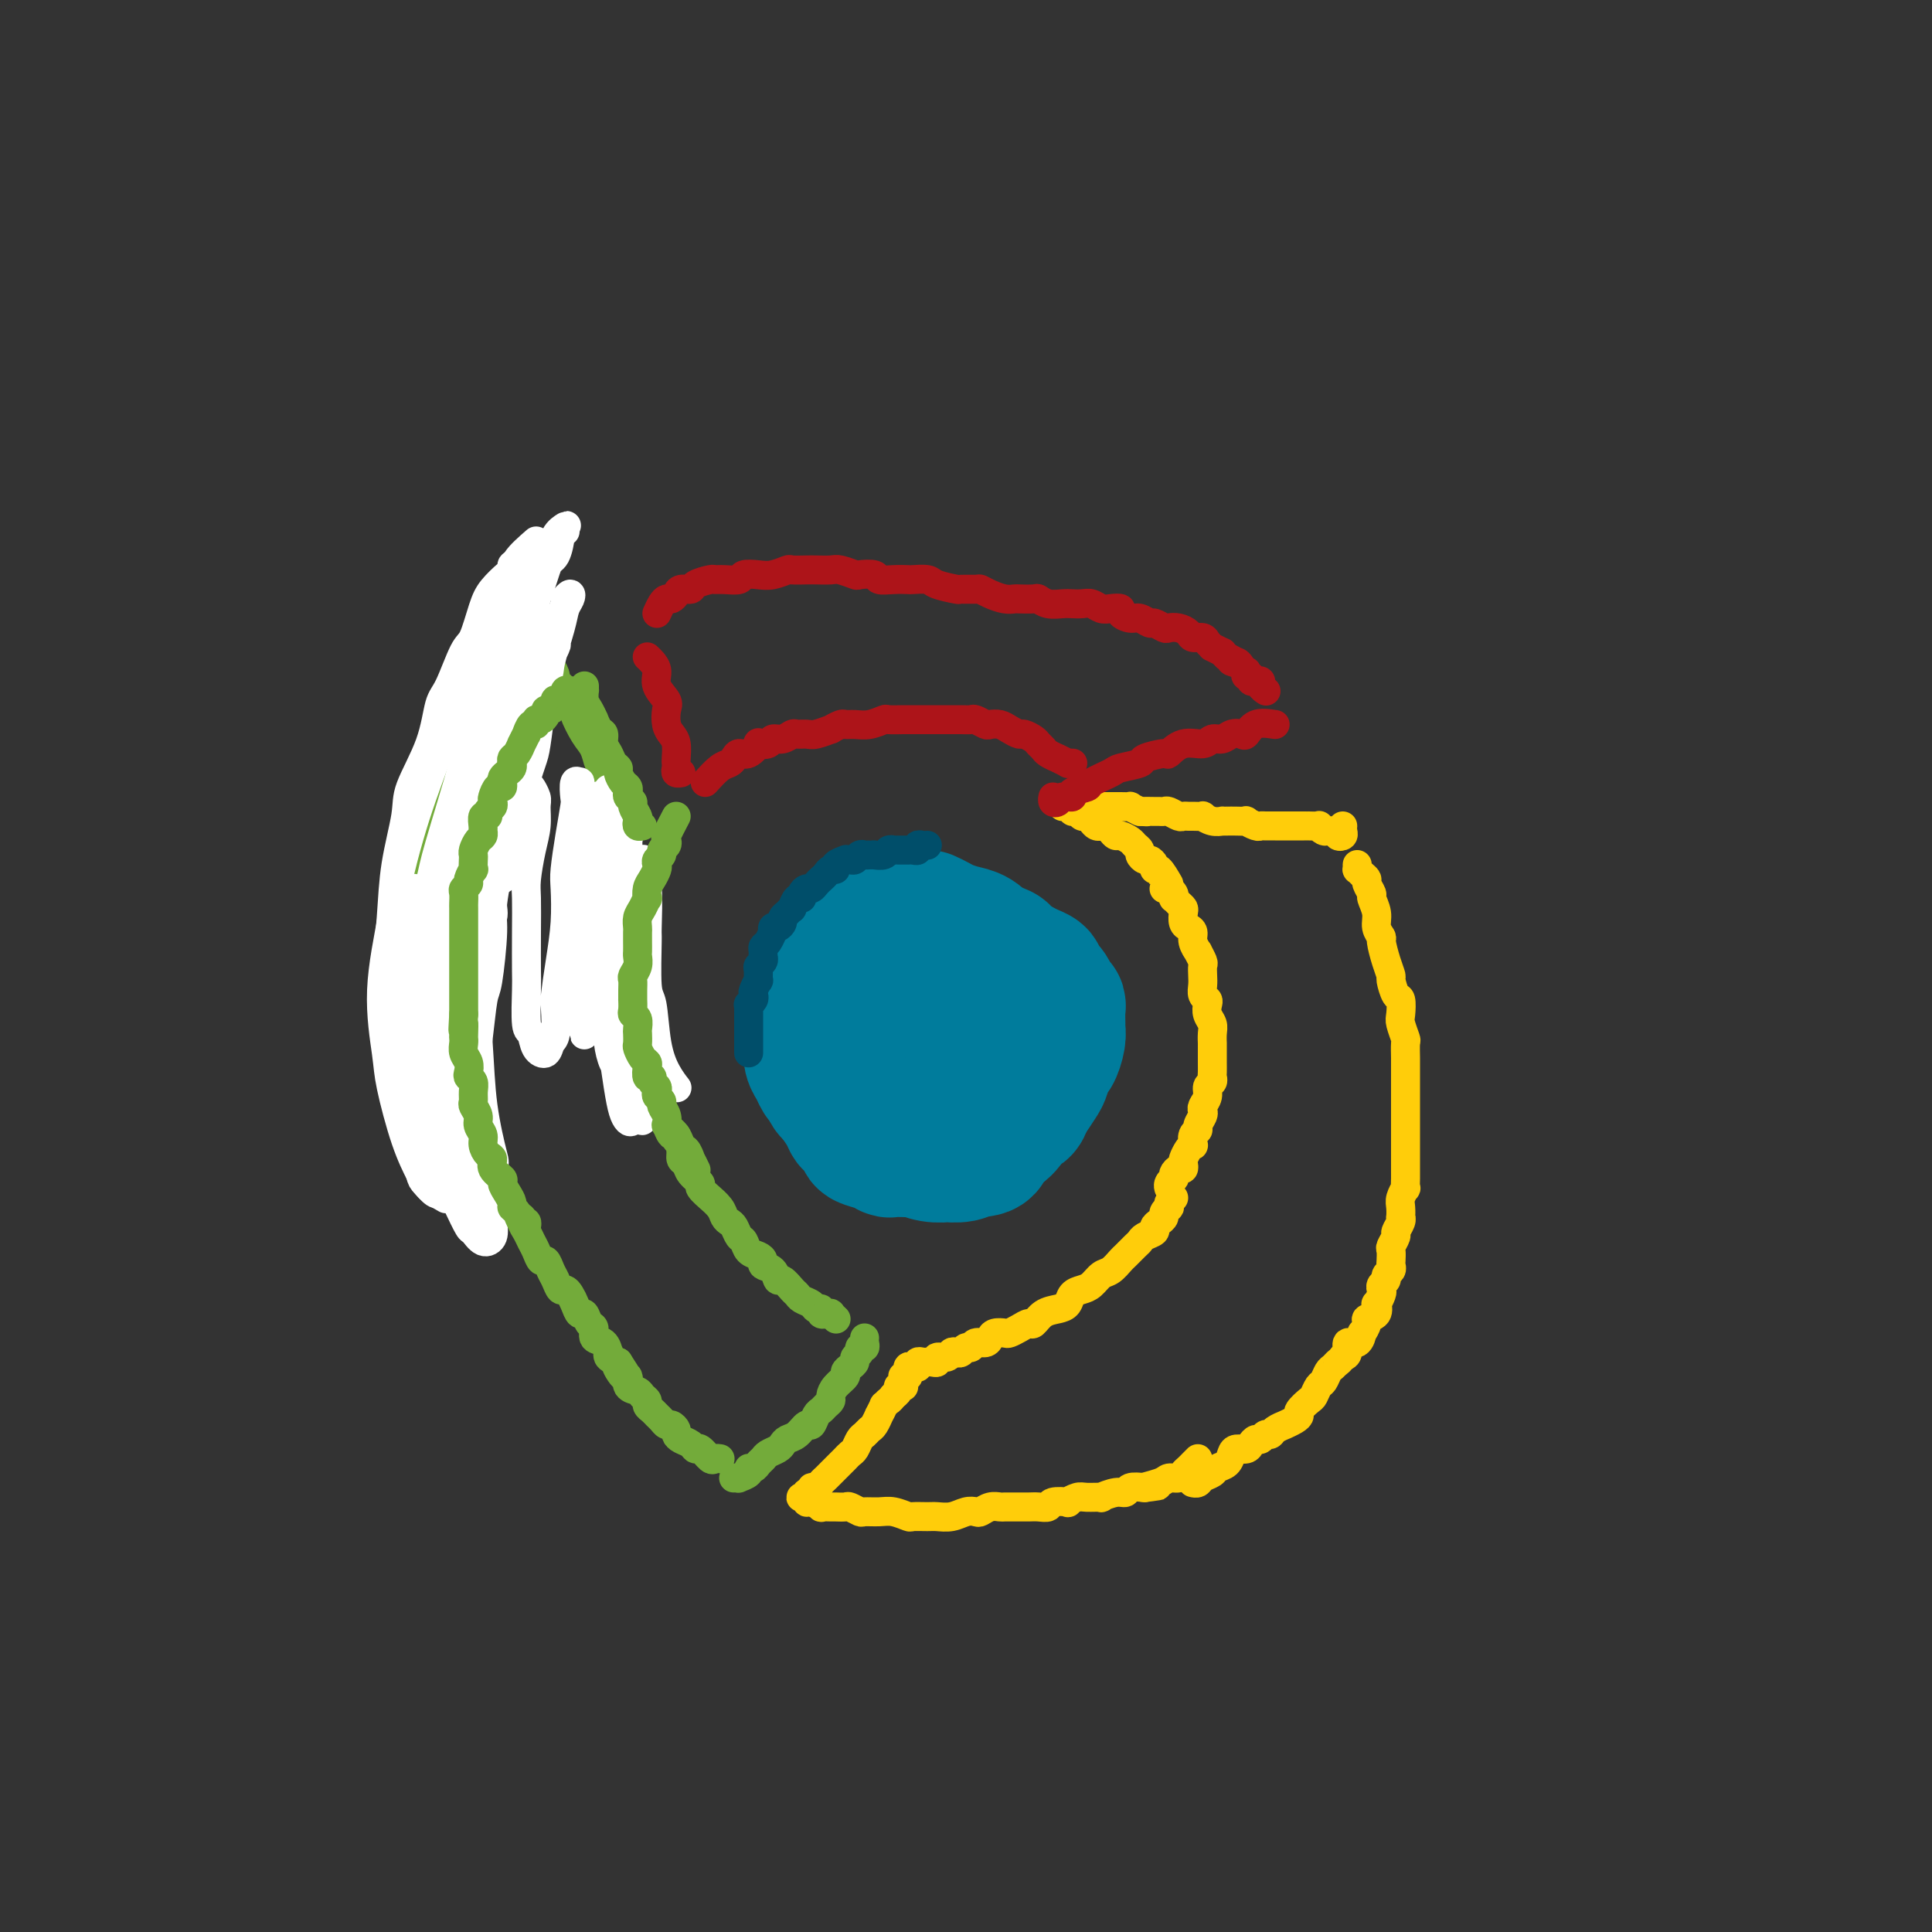 <svg viewBox='0 0 400 400' version='1.1' xmlns='http://www.w3.org/2000/svg' xmlns:xlink='http://www.w3.org/1999/xlink'><rect x="0" y="0" width="400" height="400" fill="#333333" stroke="none"/><g fill='none' stroke='#007C9C' stroke-width='4' stroke-linecap='round' stroke-linejoin='round'><path d='M187,183c-1.712,0.002 -3.425,0.004 -4,0c-0.575,-0.004 -0.014,-0.015 0,0c0.014,0.015 -0.521,0.057 -1,0c-0.479,-0.057 -0.901,-0.211 -1,0c-0.099,0.211 0.127,0.789 0,1c-0.127,0.211 -0.606,0.055 -1,0c-0.394,-0.055 -0.702,-0.011 -1,0c-0.298,0.011 -0.585,-0.012 -1,0c-0.415,0.012 -0.956,0.060 -1,0c-0.044,-0.060 0.410,-0.226 0,0c-0.410,0.226 -1.683,0.844 -2,1c-0.317,0.156 0.322,-0.152 0,0c-0.322,0.152 -1.606,0.762 -2,1c-0.394,0.238 0.101,0.105 0,0c-0.101,-0.105 -0.797,-0.181 -1,0c-0.203,0.181 0.086,0.621 0,1c-0.086,0.379 -0.549,0.698 -1,1c-0.451,0.302 -0.891,0.588 -1,1c-0.109,0.412 0.112,0.949 0,1c-0.112,0.051 -0.556,-0.385 -1,0c-0.444,0.385 -0.889,1.591 -1,2c-0.111,0.409 0.111,0.022 0,0c-0.111,-0.022 -0.555,0.321 -1,1c-0.445,0.679 -0.890,1.692 -1,2c-0.110,0.308 0.114,-0.090 0,0c-0.114,0.090 -0.567,0.668 -1,1c-0.433,0.332 -0.847,0.418 -1,1c-0.153,0.582 -0.045,1.662 0,2c0.045,0.338 0.026,-0.064 0,0c-0.026,0.064 -0.058,0.595 0,1c0.058,0.405 0.208,0.686 0,1c-0.208,0.314 -0.774,0.661 -1,1c-0.226,0.339 -0.113,0.668 0,1c0.113,0.332 0.226,0.666 0,1c-0.226,0.334 -0.793,0.666 -1,1c-0.207,0.334 -0.056,0.668 0,1c0.056,0.332 0.015,0.661 0,1c-0.015,0.339 -0.004,0.687 0,1c0.004,0.313 -0.000,0.591 0,1c0.000,0.409 0.004,0.950 0,1c-0.004,0.050 -0.015,-0.390 0,0c0.015,0.390 0.057,1.610 0,2c-0.057,0.390 -0.212,-0.052 0,0c0.212,0.052 0.793,0.596 1,1c0.207,0.404 0.041,0.668 0,1c-0.041,0.332 0.041,0.733 0,1c-0.041,0.267 -0.207,0.400 0,1c0.207,0.600 0.787,1.666 1,2c0.213,0.334 0.060,-0.066 0,0c-0.060,0.066 -0.026,0.596 0,1c0.026,0.404 0.046,0.682 0,1c-0.046,0.318 -0.157,0.677 0,1c0.157,0.323 0.581,0.611 1,1c0.419,0.389 0.834,0.877 1,1c0.166,0.123 0.083,-0.121 0,0c-0.083,0.121 -0.167,0.607 0,1c0.167,0.393 0.583,0.693 1,1c0.417,0.307 0.834,0.621 1,1c0.166,0.379 0.082,0.822 0,1c-0.082,0.178 -0.163,0.090 0,0c0.163,-0.090 0.569,-0.183 1,0c0.431,0.183 0.886,0.640 1,1c0.114,0.360 -0.114,0.622 0,1c0.114,0.378 0.569,0.871 1,1c0.431,0.129 0.837,-0.106 1,0c0.163,0.106 0.081,0.553 0,1'/><path d='M172,231c1.422,1.502 0.978,0.258 1,0c0.022,-0.258 0.512,0.471 1,1c0.488,0.529 0.976,0.859 1,1c0.024,0.141 -0.415,0.094 0,0c0.415,-0.094 1.683,-0.235 2,0c0.317,0.235 -0.319,0.847 0,1c0.319,0.153 1.591,-0.151 2,0c0.409,0.151 -0.047,0.757 0,1c0.047,0.243 0.595,0.121 1,0c0.405,-0.121 0.667,-0.243 1,0c0.333,0.243 0.738,0.850 1,1c0.262,0.150 0.381,-0.156 1,0c0.619,0.156 1.737,0.774 2,1c0.263,0.226 -0.328,0.061 0,0c0.328,-0.061 1.575,-0.016 2,0c0.425,0.016 0.026,0.004 0,0c-0.026,-0.004 0.320,-0.001 1,0c0.680,0.001 1.693,-0.000 2,0c0.307,0.000 -0.092,0.001 0,0c0.092,-0.001 0.674,-0.004 1,0c0.326,0.004 0.397,0.016 1,0c0.603,-0.016 1.737,-0.061 2,0c0.263,0.061 -0.347,0.226 0,0c0.347,-0.226 1.651,-0.844 2,-1c0.349,-0.156 -0.257,0.152 0,0c0.257,-0.152 1.378,-0.762 2,-1c0.622,-0.238 0.744,-0.102 1,0c0.256,0.102 0.646,0.172 1,0c0.354,-0.172 0.673,-0.585 1,-1c0.327,-0.415 0.661,-0.833 1,-1c0.339,-0.167 0.682,-0.082 1,0c0.318,0.082 0.610,0.160 1,0c0.390,-0.160 0.878,-0.558 1,-1c0.122,-0.442 -0.121,-0.927 0,-1c0.121,-0.073 0.606,0.265 1,0c0.394,-0.265 0.697,-1.131 1,-2c0.303,-0.869 0.607,-1.739 1,-2c0.393,-0.261 0.875,0.086 1,0c0.125,-0.086 -0.107,-0.604 0,-1c0.107,-0.396 0.555,-0.669 1,-1c0.445,-0.331 0.889,-0.719 1,-1c0.111,-0.281 -0.110,-0.457 0,-1c0.110,-0.543 0.550,-1.455 1,-2c0.450,-0.545 0.909,-0.722 1,-1c0.091,-0.278 -0.186,-0.657 0,-1c0.186,-0.343 0.834,-0.651 1,-1c0.166,-0.349 -0.149,-0.740 0,-1c0.149,-0.260 0.762,-0.389 1,-1c0.238,-0.611 0.102,-1.703 0,-2c-0.102,-0.297 -0.171,0.201 0,0c0.171,-0.201 0.582,-1.100 1,-2c0.418,-0.900 0.844,-1.799 1,-2c0.156,-0.201 0.042,0.297 0,0c-0.042,-0.297 -0.011,-1.389 0,-2c0.011,-0.611 0.003,-0.741 0,-1c-0.003,-0.259 -0.001,-0.646 0,-1c0.001,-0.354 0.000,-0.673 0,-1c-0.000,-0.327 -0.000,-0.661 0,-1c0.000,-0.339 0.001,-0.682 0,-1c-0.001,-0.318 -0.003,-0.610 0,-1c0.003,-0.390 0.011,-0.878 0,-1c-0.011,-0.122 -0.041,0.122 0,0c0.041,-0.122 0.154,-0.610 0,-1c-0.154,-0.390 -0.576,-0.683 -1,-1c-0.424,-0.317 -0.850,-0.657 -1,-1c-0.150,-0.343 -0.025,-0.688 0,-1c0.025,-0.312 -0.050,-0.590 0,-1c0.050,-0.410 0.224,-0.951 0,-1c-0.224,-0.049 -0.847,0.393 -1,0c-0.153,-0.393 0.165,-1.621 0,-2c-0.165,-0.379 -0.814,0.090 -1,0c-0.186,-0.090 0.090,-0.740 0,-1c-0.090,-0.260 -0.545,-0.130 -1,0'/><path d='M212,192c-0.997,-2.947 -0.989,-1.315 -1,-1c-0.011,0.315 -0.041,-0.689 0,-1c0.041,-0.311 0.151,0.070 0,0c-0.151,-0.070 -0.565,-0.591 -1,-1c-0.435,-0.409 -0.890,-0.706 -1,-1c-0.110,-0.294 0.125,-0.586 0,-1c-0.125,-0.414 -0.611,-0.951 -1,-1c-0.389,-0.049 -0.682,0.390 -1,0c-0.318,-0.390 -0.663,-1.607 -1,-2c-0.337,-0.393 -0.667,0.039 -1,0c-0.333,-0.039 -0.669,-0.549 -1,-1c-0.331,-0.451 -0.656,-0.843 -1,-1c-0.344,-0.157 -0.707,-0.081 -1,0c-0.293,0.081 -0.515,0.165 -1,0c-0.485,-0.165 -1.233,-0.579 -2,-1c-0.767,-0.421 -1.554,-0.849 -2,-1c-0.446,-0.151 -0.550,-0.027 -1,0c-0.450,0.027 -1.244,-0.044 -2,0c-0.756,0.044 -1.473,0.204 -2,0c-0.527,-0.204 -0.865,-0.773 -1,-1c-0.135,-0.227 -0.068,-0.114 0,0'/></g>
<g fill='none' stroke='#007C9C' stroke-width='28' stroke-linecap='round' stroke-linejoin='round'><path d='M202,198c-0.867,-0.425 -1.734,-0.850 -2,-1c-0.266,-0.150 0.070,-0.026 0,0c-0.070,0.026 -0.545,-0.046 -1,0c-0.455,0.046 -0.890,0.208 -1,0c-0.110,-0.208 0.106,-0.788 0,-1c-0.106,-0.212 -0.535,-0.057 -1,0c-0.465,0.057 -0.965,0.014 -1,0c-0.035,-0.014 0.394,-0.000 0,0c-0.394,0.000 -1.611,-0.014 -2,0c-0.389,0.014 0.049,0.056 0,0c-0.049,-0.056 -0.587,-0.211 -1,0c-0.413,0.211 -0.703,0.787 -1,1c-0.297,0.213 -0.600,0.061 -1,0c-0.400,-0.061 -0.896,-0.031 -1,0c-0.104,0.031 0.183,0.065 0,0c-0.183,-0.065 -0.838,-0.228 -1,0c-0.162,0.228 0.167,0.849 0,1c-0.167,0.151 -0.832,-0.166 -1,0c-0.168,0.166 0.162,0.814 0,1c-0.162,0.186 -0.814,-0.091 -1,0c-0.186,0.091 0.094,0.550 0,1c-0.094,0.450 -0.564,0.890 -1,1c-0.436,0.110 -0.839,-0.111 -1,0c-0.161,0.111 -0.082,0.556 0,1c0.082,0.444 0.165,0.889 0,1c-0.165,0.111 -0.579,-0.111 -1,0c-0.421,0.111 -0.849,0.555 -1,1c-0.151,0.445 -0.025,0.889 0,1c0.025,0.111 -0.050,-0.112 0,0c0.050,0.112 0.224,0.560 0,1c-0.224,0.440 -0.844,0.874 -1,1c-0.156,0.126 0.154,-0.054 0,0c-0.154,0.054 -0.773,0.344 -1,1c-0.227,0.656 -0.061,1.677 0,2c0.061,0.323 0.016,-0.054 0,0c-0.016,0.054 -0.004,0.539 0,1c0.004,0.461 0.001,0.897 0,1c-0.001,0.103 -0.000,-0.127 0,0c0.000,0.127 0.000,0.611 0,1c-0.000,0.389 -0.000,0.683 0,1c0.000,0.317 0.000,0.659 0,1c-0.000,0.341 -0.000,0.683 0,1c0.000,0.317 0.000,0.611 0,1c-0.000,0.389 0.000,0.874 0,1c-0.000,0.126 -0.000,-0.107 0,0c0.000,0.107 0.000,0.555 0,1c-0.000,0.445 -0.000,0.889 0,1c0.000,0.111 0.000,-0.110 0,0c-0.000,0.110 -0.001,0.551 0,1c0.001,0.449 0.004,0.908 0,1c-0.004,0.092 -0.016,-0.182 0,0c0.016,0.182 0.061,0.818 0,1c-0.061,0.182 -0.226,-0.092 0,0c0.226,0.092 0.845,0.550 1,1c0.155,0.450 -0.152,0.890 0,1c0.152,0.110 0.763,-0.111 1,0c0.237,0.111 0.101,0.556 0,1c-0.101,0.444 -0.168,0.889 0,1c0.168,0.111 0.571,-0.111 1,0c0.429,0.111 0.885,0.556 1,1c0.115,0.444 -0.110,0.889 0,1c0.110,0.111 0.554,-0.111 1,0c0.446,0.111 0.893,0.556 1,1c0.107,0.444 -0.125,0.889 0,1c0.125,0.111 0.607,-0.111 1,0c0.393,0.111 0.696,0.556 1,1'/><path d='M189,232c1.477,1.409 1.170,0.430 1,0c-0.170,-0.430 -0.202,-0.311 0,0c0.202,0.311 0.636,0.815 1,1c0.364,0.185 0.656,0.049 1,0c0.344,-0.049 0.740,-0.013 1,0c0.260,0.013 0.384,0.004 1,0c0.616,-0.004 1.723,-0.001 2,0c0.277,0.001 -0.276,-0.000 0,0c0.276,0.000 1.382,0.001 2,0c0.618,-0.001 0.748,-0.004 1,0c0.252,0.004 0.627,0.016 1,0c0.373,-0.016 0.745,-0.061 1,0c0.255,0.061 0.392,0.226 1,0c0.608,-0.226 1.686,-0.843 2,-1c0.314,-0.157 -0.136,0.146 0,0c0.136,-0.146 0.859,-0.741 1,-1c0.141,-0.259 -0.300,-0.181 0,0c0.300,0.181 1.342,0.466 2,0c0.658,-0.466 0.931,-1.682 1,-2c0.069,-0.318 -0.065,0.262 0,0c0.065,-0.262 0.329,-1.367 1,-2c0.671,-0.633 1.748,-0.795 2,-1c0.252,-0.205 -0.322,-0.454 0,-1c0.322,-0.546 1.540,-1.389 2,-2c0.460,-0.611 0.162,-0.990 0,-1c-0.162,-0.010 -0.188,0.348 0,0c0.188,-0.348 0.590,-1.402 1,-2c0.410,-0.598 0.828,-0.741 1,-1c0.172,-0.259 0.099,-0.633 0,-1c-0.099,-0.367 -0.223,-0.727 0,-1c0.223,-0.273 0.791,-0.459 1,-1c0.209,-0.541 0.057,-1.436 0,-2c-0.057,-0.564 -0.019,-0.795 0,-1c0.019,-0.205 0.019,-0.384 0,-1c-0.019,-0.616 -0.055,-1.671 0,-2c0.055,-0.329 0.203,0.067 0,0c-0.203,-0.067 -0.756,-0.595 -1,-1c-0.244,-0.405 -0.177,-0.685 0,-1c0.177,-0.315 0.465,-0.665 0,-1c-0.465,-0.335 -1.682,-0.657 -2,-1c-0.318,-0.343 0.262,-0.708 0,-1c-0.262,-0.292 -1.365,-0.512 -2,-1c-0.635,-0.488 -0.800,-1.245 -1,-2c-0.200,-0.755 -0.435,-1.508 -1,-2c-0.565,-0.492 -1.460,-0.723 -2,-1c-0.540,-0.277 -0.726,-0.600 -1,-1c-0.274,-0.400 -0.634,-0.878 -1,-1c-0.366,-0.122 -0.736,0.111 -1,0c-0.264,-0.111 -0.423,-0.564 -1,-1c-0.577,-0.436 -1.572,-0.853 -2,-1c-0.428,-0.147 -0.288,-0.024 -1,0c-0.712,0.024 -2.274,-0.051 -3,0c-0.726,0.051 -0.614,0.228 -1,0c-0.386,-0.228 -1.269,-0.861 -2,-1c-0.731,-0.139 -1.309,0.216 -2,0c-0.691,-0.216 -1.495,-1.002 -2,-1c-0.505,0.002 -0.713,0.792 -1,1c-0.287,0.208 -0.655,-0.166 -1,0c-0.345,0.166 -0.669,0.874 -1,1c-0.331,0.126 -0.671,-0.328 -1,0c-0.329,0.328 -0.649,1.440 -1,2c-0.351,0.560 -0.734,0.568 -1,1c-0.266,0.432 -0.415,1.286 -1,2c-0.585,0.714 -1.606,1.286 -2,2c-0.394,0.714 -0.162,1.570 0,2c0.162,0.430 0.254,0.434 0,1c-0.254,0.566 -0.853,1.695 -1,2c-0.147,0.305 0.157,-0.214 0,0c-0.157,0.214 -0.774,1.159 -1,2c-0.226,0.841 -0.061,1.576 0,2c0.061,0.424 0.016,0.537 0,1c-0.016,0.463 -0.005,1.275 0,2c0.005,0.725 0.002,1.362 0,2'/><path d='M179,216c-0.353,2.587 -0.235,2.055 0,2c0.235,-0.055 0.586,0.369 1,1c0.414,0.631 0.889,1.470 1,2c0.111,0.530 -0.144,0.753 0,1c0.144,0.247 0.686,0.519 1,1c0.314,0.481 0.399,1.170 1,2c0.601,0.830 1.718,1.799 2,2c0.282,0.201 -0.273,-0.367 0,0c0.273,0.367 1.372,1.670 2,2c0.628,0.330 0.783,-0.314 1,0c0.217,0.314 0.495,1.587 1,2c0.505,0.413 1.238,-0.033 2,0c0.762,0.033 1.555,0.545 2,1c0.445,0.455 0.543,0.854 1,1c0.457,0.146 1.273,0.039 2,0c0.727,-0.039 1.364,-0.010 2,0c0.636,0.010 1.272,-0.000 2,0c0.728,0.000 1.547,0.011 2,0c0.453,-0.011 0.540,-0.043 1,0c0.460,0.043 1.293,0.162 2,0c0.707,-0.162 1.288,-0.605 2,-1c0.712,-0.395 1.557,-0.743 2,-1c0.443,-0.257 0.486,-0.424 1,-1c0.514,-0.576 1.500,-1.563 2,-2c0.500,-0.437 0.515,-0.325 1,-1c0.485,-0.675 1.440,-2.138 2,-3c0.560,-0.862 0.724,-1.124 1,-2c0.276,-0.876 0.662,-2.365 1,-3c0.338,-0.635 0.626,-0.415 1,-1c0.374,-0.585 0.833,-1.974 1,-3c0.167,-1.026 0.041,-1.689 0,-2c-0.041,-0.311 0.001,-0.271 0,-1c-0.001,-0.729 -0.047,-2.226 0,-3c0.047,-0.774 0.186,-0.823 0,-1c-0.186,-0.177 -0.697,-0.481 -1,-1c-0.303,-0.519 -0.399,-1.253 -1,-2c-0.601,-0.747 -1.707,-1.508 -2,-2c-0.293,-0.492 0.229,-0.714 0,-1c-0.229,-0.286 -1.207,-0.636 -2,-1c-0.793,-0.364 -1.401,-0.741 -2,-1c-0.599,-0.259 -1.188,-0.399 -2,-1c-0.812,-0.601 -1.847,-1.662 -3,-2c-1.153,-0.338 -2.426,0.048 -3,0c-0.574,-0.048 -0.450,-0.531 -1,-1c-0.550,-0.469 -1.774,-0.925 -3,-1c-1.226,-0.075 -2.455,0.232 -3,0c-0.545,-0.232 -0.405,-1.003 -1,-1c-0.595,0.003 -1.924,0.778 -3,1c-1.076,0.222 -1.898,-0.111 -2,0c-0.102,0.111 0.514,0.664 0,1c-0.514,0.336 -2.160,0.455 -3,1c-0.840,0.545 -0.873,1.515 -1,2c-0.127,0.485 -0.348,0.486 -1,1c-0.652,0.514 -1.733,1.541 -2,2c-0.267,0.459 0.282,0.350 0,1c-0.282,0.650 -1.396,2.060 -2,3c-0.604,0.940 -0.698,1.412 -1,2c-0.302,0.588 -0.813,1.294 -1,2c-0.187,0.706 -0.050,1.414 0,2c0.050,0.586 0.014,1.050 0,2c-0.014,0.950 -0.005,2.387 0,3c0.005,0.613 0.005,0.404 0,1c-0.005,0.596 -0.014,1.999 0,3c0.014,1.001 0.050,1.602 0,2c-0.050,0.398 -0.186,0.593 0,1c0.186,0.407 0.693,1.027 1,2c0.307,0.973 0.414,2.301 1,3c0.586,0.699 1.651,0.769 2,1c0.349,0.231 -0.020,0.623 0,1c0.020,0.377 0.428,0.740 1,1c0.572,0.260 1.308,0.416 2,1c0.692,0.584 1.341,1.595 2,2c0.659,0.405 1.330,0.202 2,0'/><path d='M190,235c2.080,1.929 1.781,1.250 2,1c0.219,-0.250 0.957,-0.071 2,0c1.043,0.071 2.392,0.034 3,0c0.608,-0.034 0.474,-0.064 1,0c0.526,0.064 1.712,0.222 3,0c1.288,-0.222 2.677,-0.823 3,-1c0.323,-0.177 -0.422,0.071 0,0c0.422,-0.071 2.011,-0.460 3,-1c0.989,-0.540 1.378,-1.229 2,-2c0.622,-0.771 1.476,-1.623 2,-2c0.524,-0.377 0.718,-0.278 1,-1c0.282,-0.722 0.654,-2.264 1,-3c0.346,-0.736 0.667,-0.667 1,-1c0.333,-0.333 0.677,-1.067 1,-2c0.323,-0.933 0.623,-2.065 1,-3c0.377,-0.935 0.830,-1.672 1,-2c0.170,-0.328 0.057,-0.248 0,-1c-0.057,-0.752 -0.057,-2.336 0,-3c0.057,-0.664 0.172,-0.407 0,-1c-0.172,-0.593 -0.630,-2.035 -1,-3c-0.370,-0.965 -0.653,-1.453 -1,-2c-0.347,-0.547 -0.759,-1.155 -1,-2c-0.241,-0.845 -0.310,-1.928 -1,-3c-0.690,-1.072 -2.001,-2.134 -3,-3c-0.999,-0.866 -1.688,-1.537 -2,-2c-0.312,-0.463 -0.249,-0.716 -1,-1c-0.751,-0.284 -2.317,-0.597 -3,-1c-0.683,-0.403 -0.483,-0.896 -1,-1c-0.517,-0.104 -1.749,0.183 -3,0c-1.251,-0.183 -2.519,-0.834 -3,-1c-0.481,-0.166 -0.173,0.154 -1,0c-0.827,-0.154 -2.789,-0.783 -4,-1c-1.211,-0.217 -1.673,-0.021 -2,0c-0.327,0.021 -0.521,-0.131 -1,0c-0.479,0.131 -1.244,0.546 -2,1c-0.756,0.454 -1.503,0.945 -2,1c-0.497,0.055 -0.745,-0.328 -1,0c-0.255,0.328 -0.517,1.367 -1,2c-0.483,0.633 -1.186,0.859 -2,2c-0.814,1.141 -1.738,3.195 -2,4c-0.262,0.805 0.139,0.360 0,1c-0.139,0.640 -0.818,2.364 -1,3c-0.182,0.636 0.132,0.183 0,1c-0.132,0.817 -0.711,2.904 -1,4c-0.289,1.096 -0.289,1.201 0,2c0.289,0.799 0.868,2.293 1,3c0.132,0.707 -0.183,0.626 0,1c0.183,0.374 0.864,1.204 1,2c0.136,0.796 -0.273,1.557 0,2c0.273,0.443 1.226,0.566 2,1c0.774,0.434 1.367,1.178 2,2c0.633,0.822 1.305,1.723 2,2c0.695,0.277 1.411,-0.068 2,0c0.589,0.068 1.050,0.551 2,1c0.950,0.449 2.390,0.863 3,1c0.610,0.137 0.389,-0.005 1,0c0.611,0.005 2.052,0.156 3,0c0.948,-0.156 1.402,-0.618 2,-1c0.598,-0.382 1.341,-0.684 2,-1c0.659,-0.316 1.233,-0.646 2,-1c0.767,-0.354 1.726,-0.732 2,-1c0.274,-0.268 -0.136,-0.428 0,-1c0.136,-0.572 0.818,-1.557 1,-2c0.182,-0.443 -0.137,-0.343 0,-1c0.137,-0.657 0.729,-2.072 1,-3c0.271,-0.928 0.219,-1.371 0,-2c-0.219,-0.629 -0.606,-1.444 -1,-2c-0.394,-0.556 -0.796,-0.852 -1,-2c-0.204,-1.148 -0.209,-3.147 -1,-4c-0.791,-0.853 -2.367,-0.558 -3,-1c-0.633,-0.442 -0.324,-1.619 -1,-2c-0.676,-0.381 -2.336,0.034 -3,0c-0.664,-0.034 -0.332,-0.517 0,-1'/><path d='M196,204c-1.855,-0.887 -2.991,-1.105 -4,-1c-1.009,0.105 -1.890,0.534 -3,1c-1.110,0.466 -2.448,0.968 -3,1c-0.552,0.032 -0.319,-0.407 -1,0c-0.681,0.407 -2.278,1.661 -3,2c-0.722,0.339 -0.571,-0.237 -1,0c-0.429,0.237 -1.437,1.286 -2,2c-0.563,0.714 -0.680,1.092 -1,2c-0.320,0.908 -0.844,2.345 -1,3c-0.156,0.655 0.056,0.526 0,1c-0.056,0.474 -0.381,1.550 0,3c0.381,1.450 1.466,3.275 2,4c0.534,0.725 0.517,0.351 1,1c0.483,0.649 1.466,2.321 2,3c0.534,0.679 0.619,0.365 1,1c0.381,0.635 1.058,2.218 2,3c0.942,0.782 2.148,0.761 3,1c0.852,0.239 1.350,0.738 2,1c0.650,0.262 1.451,0.289 2,0c0.549,-0.289 0.845,-0.893 2,-1c1.155,-0.107 3.170,0.282 4,0c0.830,-0.282 0.474,-1.234 1,-2c0.526,-0.766 1.933,-1.346 3,-2c1.067,-0.654 1.792,-1.381 2,-2c0.208,-0.619 -0.102,-1.129 0,-2c0.102,-0.871 0.615,-2.101 1,-3c0.385,-0.899 0.641,-1.466 1,-2c0.359,-0.534 0.821,-1.034 1,-2c0.179,-0.966 0.077,-2.399 0,-3c-0.077,-0.601 -0.128,-0.369 0,-1c0.128,-0.631 0.433,-2.125 0,-3c-0.433,-0.875 -1.606,-1.133 -2,-2c-0.394,-0.867 -0.011,-2.344 0,-3c0.011,-0.656 -0.351,-0.490 -1,-1c-0.649,-0.510 -1.586,-1.696 -2,-2c-0.414,-0.304 -0.305,0.273 -1,0c-0.695,-0.273 -2.195,-1.395 -3,-2c-0.805,-0.605 -0.916,-0.694 -2,-1c-1.084,-0.306 -3.140,-0.829 -4,-1c-0.860,-0.171 -0.524,0.008 -1,0c-0.476,-0.008 -1.762,-0.205 -3,0c-1.238,0.205 -2.426,0.813 -3,1c-0.574,0.187 -0.534,-0.045 -1,0c-0.466,0.045 -1.439,0.367 -2,1c-0.561,0.633 -0.709,1.578 -1,2c-0.291,0.422 -0.723,0.323 -1,1c-0.277,0.677 -0.399,2.130 -1,3c-0.601,0.870 -1.681,1.156 -2,2c-0.319,0.844 0.125,2.246 0,3c-0.125,0.754 -0.818,0.859 -1,1c-0.182,0.141 0.147,0.317 0,1c-0.147,0.683 -0.769,1.872 -1,3c-0.231,1.128 -0.072,2.194 0,3c0.072,0.806 0.056,1.353 0,2c-0.056,0.647 -0.152,1.394 0,2c0.152,0.606 0.552,1.069 1,2c0.448,0.931 0.945,2.328 1,3c0.055,0.672 -0.333,0.618 0,1c0.333,0.382 1.387,1.201 2,2c0.613,0.799 0.786,1.577 1,2c0.214,0.423 0.471,0.490 1,1c0.529,0.510 1.331,1.461 2,2c0.669,0.539 1.207,0.665 2,1c0.793,0.335 1.842,0.878 2,1c0.158,0.122 -0.576,-0.177 0,0c0.576,0.177 2.463,0.832 3,1c0.537,0.168 -0.278,-0.150 0,0c0.278,0.150 1.647,0.769 3,1c1.353,0.231 2.691,0.076 3,0c0.309,-0.076 -0.412,-0.072 0,0c0.412,0.072 1.957,0.212 3,0c1.043,-0.212 1.584,-0.775 2,-1c0.416,-0.225 0.708,-0.113 1,0'/><path d='M202,238c3.280,0.045 1.980,-1.341 2,-2c0.020,-0.659 1.358,-0.590 2,-1c0.642,-0.410 0.587,-1.299 1,-2c0.413,-0.701 1.295,-1.214 2,-2c0.705,-0.786 1.232,-1.845 2,-3c0.768,-1.155 1.775,-2.406 2,-3c0.225,-0.594 -0.333,-0.530 0,-1c0.333,-0.470 1.557,-1.474 2,-2c0.443,-0.526 0.106,-0.574 0,-1c-0.106,-0.426 0.021,-1.231 0,-2c-0.021,-0.769 -0.188,-1.501 0,-2c0.188,-0.499 0.731,-0.765 1,-1c0.269,-0.235 0.265,-0.438 0,-1c-0.265,-0.562 -0.792,-1.484 -1,-2c-0.208,-0.516 -0.098,-0.628 0,-1c0.098,-0.372 0.182,-1.005 0,-2c-0.182,-0.995 -0.630,-2.350 -1,-3c-0.370,-0.650 -0.660,-0.593 -1,-1c-0.340,-0.407 -0.729,-1.279 -1,-2c-0.271,-0.721 -0.425,-1.291 -1,-2c-0.575,-0.709 -1.571,-1.556 -2,-2c-0.429,-0.444 -0.292,-0.486 -1,-1c-0.708,-0.514 -2.262,-1.500 -3,-2c-0.738,-0.500 -0.658,-0.515 -1,-1c-0.342,-0.485 -1.104,-1.440 -2,-2c-0.896,-0.560 -1.926,-0.724 -3,-1c-1.074,-0.276 -2.192,-0.662 -3,-1c-0.808,-0.338 -1.304,-0.626 -2,-1c-0.696,-0.374 -1.591,-0.833 -2,-1c-0.409,-0.167 -0.332,-0.042 -1,0c-0.668,0.042 -2.080,-0.000 -3,0c-0.920,0.000 -1.350,0.043 -2,0c-0.650,-0.043 -1.522,-0.171 -2,0c-0.478,0.171 -0.562,0.642 -1,1c-0.438,0.358 -1.231,0.602 -2,1c-0.769,0.398 -1.515,0.950 -2,1c-0.485,0.050 -0.711,-0.401 -1,0c-0.289,0.401 -0.642,1.654 -1,2c-0.358,0.346 -0.722,-0.217 -1,0c-0.278,0.217 -0.471,1.213 -1,2c-0.529,0.787 -1.395,1.366 -2,2c-0.605,0.634 -0.951,1.323 -1,2c-0.049,0.677 0.197,1.341 0,2c-0.197,0.659 -0.837,1.314 -1,2c-0.163,0.686 0.152,1.404 0,2c-0.152,0.596 -0.770,1.069 -1,2c-0.230,0.931 -0.072,2.318 0,3c0.072,0.682 0.057,0.659 0,1c-0.057,0.341 -0.154,1.046 0,2c0.154,0.954 0.561,2.156 1,3c0.439,0.844 0.909,1.328 1,2c0.091,0.672 -0.198,1.532 0,2c0.198,0.468 0.883,0.546 1,1c0.117,0.454 -0.335,1.286 0,2c0.335,0.714 1.456,1.309 2,2c0.544,0.691 0.512,1.476 1,2c0.488,0.524 1.496,0.785 2,1c0.504,0.215 0.503,0.383 1,1c0.497,0.617 1.492,1.682 2,2c0.508,0.318 0.528,-0.111 1,0c0.472,0.111 1.396,0.761 2,1c0.604,0.239 0.887,0.068 1,0c0.113,-0.068 0.057,-0.034 0,0'/><path d='M194,205c-1.993,-1.691 -3.986,-3.381 -5,-4c-1.014,-0.619 -1.049,-0.166 -1,0c0.049,0.166 0.182,0.044 0,0c-0.182,-0.044 -0.678,-0.009 -1,0c-0.322,0.009 -0.471,-0.007 -1,0c-0.529,0.007 -1.438,0.038 -2,0c-0.562,-0.038 -0.777,-0.146 -1,0c-0.223,0.146 -0.455,0.545 -1,1c-0.545,0.455 -1.403,0.966 -2,1c-0.597,0.034 -0.933,-0.409 -1,0c-0.067,0.409 0.136,1.671 0,2c-0.136,0.329 -0.611,-0.274 -1,0c-0.389,0.274 -0.693,1.424 -1,2c-0.307,0.576 -0.618,0.577 -1,1c-0.382,0.423 -0.834,1.268 -1,2c-0.166,0.732 -0.044,1.351 0,2c0.044,0.649 0.012,1.330 0,2c-0.012,0.670 -0.004,1.331 0,2c0.004,0.669 0.004,1.348 0,2c-0.004,0.652 -0.012,1.278 0,2c0.012,0.722 0.044,1.541 0,2c-0.044,0.459 -0.165,0.557 0,1c0.165,0.443 0.617,1.232 1,2c0.383,0.768 0.697,1.515 1,2c0.303,0.485 0.594,0.708 1,1c0.406,0.292 0.929,0.652 1,1c0.071,0.348 -0.308,0.685 0,1c0.308,0.315 1.303,0.607 2,1c0.697,0.393 1.097,0.887 2,1c0.903,0.113 2.311,-0.156 3,0c0.689,0.156 0.660,0.736 1,1c0.340,0.264 1.050,0.211 2,0c0.950,-0.211 2.141,-0.582 3,-1c0.859,-0.418 1.386,-0.884 2,-1c0.614,-0.116 1.316,0.120 2,0c0.684,-0.120 1.349,-0.594 2,-1c0.651,-0.406 1.289,-0.744 2,-1c0.711,-0.256 1.496,-0.432 2,-1c0.504,-0.568 0.728,-1.530 1,-2c0.272,-0.470 0.594,-0.447 1,-1c0.406,-0.553 0.897,-1.681 1,-2c0.103,-0.319 -0.183,0.172 0,0c0.183,-0.172 0.834,-1.008 1,-2c0.166,-0.992 -0.155,-2.141 0,-3c0.155,-0.859 0.785,-1.428 1,-2c0.215,-0.572 0.016,-1.145 0,-2c-0.016,-0.855 0.150,-1.990 0,-3c-0.150,-1.010 -0.617,-1.895 -1,-3c-0.383,-1.105 -0.683,-2.432 -1,-3c-0.317,-0.568 -0.651,-0.378 -1,-1c-0.349,-0.622 -0.713,-2.055 -1,-3c-0.287,-0.945 -0.495,-1.401 -1,-2c-0.505,-0.599 -1.305,-1.341 -2,-2c-0.695,-0.659 -1.285,-1.234 -2,-2c-0.715,-0.766 -1.557,-1.722 -2,-2c-0.443,-0.278 -0.489,0.122 -1,0c-0.511,-0.122 -1.489,-0.764 -2,-1c-0.511,-0.236 -0.556,-0.064 -1,0c-0.444,0.064 -1.287,0.021 -2,0c-0.713,-0.021 -1.295,-0.021 -2,0c-0.705,0.021 -1.532,0.061 -2,0c-0.468,-0.061 -0.578,-0.224 -1,0c-0.422,0.224 -1.157,0.833 -2,1c-0.843,0.167 -1.793,-0.110 -2,0c-0.207,0.110 0.329,0.607 0,1c-0.329,0.393 -1.523,0.684 -2,1c-0.477,0.316 -0.239,0.658 0,1'/><path d='M179,196c-1.493,0.695 -1.724,0.432 -2,1c-0.276,0.568 -0.596,1.968 -1,3c-0.404,1.032 -0.893,1.698 -1,2c-0.107,0.302 0.167,0.241 0,1c-0.167,0.759 -0.777,2.339 -1,3c-0.223,0.661 -0.059,0.404 0,1c0.059,0.596 0.015,2.046 0,3c-0.015,0.954 0.000,1.411 0,2c-0.000,0.589 -0.015,1.308 0,2c0.015,0.692 0.061,1.355 0,2c-0.061,0.645 -0.227,1.271 0,2c0.227,0.729 0.847,1.560 1,2c0.153,0.440 -0.163,0.489 0,1c0.163,0.511 0.803,1.485 1,2c0.197,0.515 -0.049,0.572 0,1c0.049,0.428 0.395,1.228 1,2c0.605,0.772 1.471,1.516 2,2c0.529,0.484 0.723,0.707 1,1c0.277,0.293 0.639,0.656 1,1c0.361,0.344 0.721,0.670 1,1c0.279,0.330 0.479,0.662 1,1c0.521,0.338 1.365,0.680 2,1c0.635,0.320 1.062,0.619 2,1c0.938,0.381 2.386,0.845 3,1c0.614,0.155 0.394,0.001 1,0c0.606,-0.001 2.040,0.150 3,0c0.960,-0.150 1.447,-0.603 2,-1c0.553,-0.397 1.173,-0.739 2,-1c0.827,-0.261 1.862,-0.440 3,-1c1.138,-0.560 2.380,-1.502 3,-2c0.620,-0.498 0.619,-0.553 1,-1c0.381,-0.447 1.146,-1.285 2,-2c0.854,-0.715 1.798,-1.308 2,-2c0.202,-0.692 -0.338,-1.483 0,-2c0.338,-0.517 1.554,-0.759 2,-1c0.446,-0.241 0.121,-0.482 0,-1c-0.121,-0.518 -0.039,-1.315 0,-2c0.039,-0.685 0.036,-1.258 0,-2c-0.036,-0.742 -0.103,-1.654 0,-2c0.103,-0.346 0.376,-0.127 0,-1c-0.376,-0.873 -1.401,-2.839 -2,-4c-0.599,-1.161 -0.774,-1.518 -1,-2c-0.226,-0.482 -0.505,-1.090 -1,-2c-0.495,-0.910 -1.205,-2.123 -2,-3c-0.795,-0.877 -1.673,-1.420 -2,-2c-0.327,-0.580 -0.101,-1.199 -1,-2c-0.899,-0.801 -2.921,-1.784 -4,-2c-1.079,-0.216 -1.214,0.334 -2,0c-0.786,-0.334 -2.222,-1.554 -3,-2c-0.778,-0.446 -0.899,-0.120 -1,0c-0.101,0.120 -0.183,0.032 -1,0c-0.817,-0.032 -2.368,-0.008 -3,0c-0.632,0.008 -0.343,0.001 -1,0c-0.657,-0.001 -2.260,0.003 -3,0c-0.740,-0.003 -0.617,-0.013 -1,0c-0.383,0.013 -1.272,0.050 -2,0c-0.728,-0.050 -1.294,-0.187 -2,0c-0.706,0.187 -1.551,0.697 -2,1c-0.449,0.303 -0.501,0.399 -1,1c-0.499,0.601 -1.444,1.709 -2,2c-0.556,0.291 -0.722,-0.234 -1,0c-0.278,0.234 -0.667,1.228 -1,2c-0.333,0.772 -0.610,1.323 -1,2c-0.390,0.677 -0.893,1.479 -1,2c-0.107,0.521 0.181,0.759 0,1c-0.181,0.241 -0.833,0.483 -1,1c-0.167,0.517 0.151,1.307 0,2c-0.151,0.693 -0.769,1.288 -1,2c-0.231,0.712 -0.073,1.542 0,2c0.073,0.458 0.061,0.546 0,1c-0.061,0.454 -0.170,1.276 0,2c0.170,0.724 0.620,1.350 1,2c0.380,0.650 0.690,1.325 1,2'/><path d='M170,220c0.186,1.425 -0.350,1.487 0,2c0.350,0.513 1.586,1.475 2,2c0.414,0.525 0.007,0.612 0,1c-0.007,0.388 0.384,1.077 1,2c0.616,0.923 1.455,2.078 2,3c0.545,0.922 0.796,1.609 1,2c0.204,0.391 0.359,0.487 1,1c0.641,0.513 1.766,1.444 2,2c0.234,0.556 -0.425,0.737 0,1c0.425,0.263 1.934,0.606 3,1c1.066,0.394 1.689,0.837 2,1c0.311,0.163 0.308,0.045 1,0c0.692,-0.045 2.077,-0.016 3,0c0.923,0.016 1.383,0.020 2,0c0.617,-0.020 1.390,-0.064 2,0c0.610,0.064 1.055,0.236 2,0c0.945,-0.236 2.389,-0.880 3,-1c0.611,-0.120 0.387,0.282 1,0c0.613,-0.282 2.062,-1.249 3,-2c0.938,-0.751 1.364,-1.284 2,-2c0.636,-0.716 1.481,-1.613 2,-2c0.519,-0.387 0.712,-0.262 1,-1c0.288,-0.738 0.669,-2.338 1,-3c0.331,-0.662 0.611,-0.385 1,-1c0.389,-0.615 0.889,-2.123 1,-3c0.111,-0.877 -0.165,-1.122 0,-2c0.165,-0.878 0.772,-2.388 1,-3c0.228,-0.612 0.076,-0.325 0,-1c-0.076,-0.675 -0.076,-2.313 0,-3c0.076,-0.687 0.228,-0.424 0,-1c-0.228,-0.576 -0.834,-1.992 -1,-3c-0.166,-1.008 0.110,-1.608 0,-2c-0.110,-0.392 -0.607,-0.576 -1,-1c-0.393,-0.424 -0.683,-1.088 -1,-2c-0.317,-0.912 -0.662,-2.071 -1,-3c-0.338,-0.929 -0.670,-1.629 -1,-2c-0.330,-0.371 -0.658,-0.414 -1,-1c-0.342,-0.586 -0.698,-1.715 -1,-2c-0.302,-0.285 -0.551,0.273 -1,0c-0.449,-0.273 -1.098,-1.379 -2,-2c-0.902,-0.621 -2.058,-0.759 -3,-1c-0.942,-0.241 -1.671,-0.586 -2,-1c-0.329,-0.414 -0.258,-0.897 -1,-1c-0.742,-0.103 -2.297,0.172 -3,0c-0.703,-0.172 -0.554,-0.793 -1,-1c-0.446,-0.207 -1.485,0.000 -2,0c-0.515,-0.000 -0.504,-0.207 -1,0c-0.496,0.207 -1.499,0.829 -2,1c-0.501,0.171 -0.501,-0.109 -1,0c-0.499,0.109 -1.496,0.608 -2,1c-0.504,0.392 -0.516,0.677 -1,1c-0.484,0.323 -1.439,0.683 -2,1c-0.561,0.317 -0.728,0.592 -1,1c-0.272,0.408 -0.650,0.948 -1,1c-0.350,0.052 -0.673,-0.385 -1,0c-0.327,0.385 -0.660,1.594 -1,2c-0.340,0.406 -0.687,0.011 -1,0c-0.313,-0.011 -0.590,0.363 -1,1c-0.410,0.637 -0.951,1.537 -1,2c-0.049,0.463 0.394,0.491 0,1c-0.394,0.509 -1.626,1.501 -2,2c-0.374,0.499 0.110,0.505 0,1c-0.110,0.495 -0.814,1.479 -1,2c-0.186,0.521 0.146,0.577 0,1c-0.146,0.423 -0.771,1.212 -1,2c-0.229,0.788 -0.062,1.576 0,2c0.062,0.424 0.020,0.483 0,1c-0.020,0.517 -0.016,1.490 0,2c0.016,0.510 0.046,0.557 0,1c-0.046,0.443 -0.167,1.284 0,2c0.167,0.716 0.622,1.308 1,2c0.378,0.692 0.679,1.483 1,2c0.321,0.517 0.660,0.758 1,1'/><path d='M171,224c0.656,1.504 0.796,1.765 1,2c0.204,0.235 0.474,0.444 1,1c0.526,0.556 1.309,1.459 2,2c0.691,0.541 1.288,0.719 2,1c0.712,0.281 1.537,0.664 2,1c0.463,0.336 0.562,0.626 1,1c0.438,0.374 1.215,0.832 2,1c0.785,0.168 1.578,0.046 2,0c0.422,-0.046 0.472,-0.015 1,0c0.528,0.015 1.532,0.015 2,0c0.468,-0.015 0.399,-0.044 1,0c0.601,0.044 1.872,0.163 3,0c1.128,-0.163 2.115,-0.606 3,-1c0.885,-0.394 1.669,-0.737 2,-1c0.331,-0.263 0.208,-0.446 1,-1c0.792,-0.554 2.500,-1.480 3,-2c0.500,-0.520 -0.206,-0.634 0,-1c0.206,-0.366 1.325,-0.983 2,-2c0.675,-1.017 0.907,-2.433 1,-3c0.093,-0.567 0.046,-0.283 0,0'/></g>
<g fill='none' stroke='#FFCD0A' stroke-width='6' stroke-linecap='round' stroke-linejoin='round'><path d='M241,184c0.453,0.022 0.905,0.044 1,0c0.095,-0.044 -0.168,-0.152 0,0c0.168,0.152 0.767,0.566 1,1c0.233,0.434 0.101,0.889 0,1c-0.101,0.111 -0.171,-0.121 0,0c0.171,0.121 0.585,0.596 1,1c0.415,0.404 0.833,0.738 1,1c0.167,0.262 0.082,0.454 0,1c-0.082,0.546 -0.162,1.447 0,2c0.162,0.553 0.564,0.759 1,1c0.436,0.241 0.905,0.516 1,1c0.095,0.484 -0.185,1.175 0,2c0.185,0.825 0.834,1.782 1,2c0.166,0.218 -0.151,-0.304 0,0c0.151,0.304 0.772,1.433 1,2c0.228,0.567 0.065,0.572 0,1c-0.065,0.428 -0.031,1.280 0,2c0.031,0.720 0.060,1.309 0,2c-0.060,0.691 -0.208,1.484 0,2c0.208,0.516 0.774,0.757 1,1c0.226,0.243 0.113,0.490 0,1c-0.113,0.510 -0.226,1.284 0,2c0.226,0.716 0.793,1.375 1,2c0.207,0.625 0.056,1.217 0,2c-0.056,0.783 -0.015,1.758 0,2c0.015,0.242 0.004,-0.247 0,0c-0.004,0.247 0.000,1.232 0,2c-0.000,0.768 -0.004,1.318 0,2c0.004,0.682 0.016,1.495 0,2c-0.016,0.505 -0.061,0.702 0,1c0.061,0.298 0.226,0.696 0,1c-0.226,0.304 -0.844,0.514 -1,1c-0.156,0.486 0.150,1.247 0,2c-0.150,0.753 -0.757,1.497 -1,2c-0.243,0.503 -0.121,0.763 0,1c0.121,0.237 0.243,0.449 0,1c-0.243,0.551 -0.849,1.439 -1,2c-0.151,0.561 0.153,0.793 0,1c-0.153,0.207 -0.763,0.388 -1,1c-0.237,0.612 -0.102,1.655 0,2c0.102,0.345 0.172,-0.009 0,0c-0.172,0.009 -0.585,0.380 -1,1c-0.415,0.620 -0.833,1.489 -1,2c-0.167,0.511 -0.084,0.663 0,1c0.084,0.337 0.167,0.860 0,1c-0.167,0.140 -0.584,-0.103 -1,0c-0.416,0.103 -0.829,0.553 -1,1c-0.171,0.447 -0.098,0.890 0,1c0.098,0.110 0.222,-0.114 0,0c-0.222,0.114 -0.792,0.567 -1,1c-0.208,0.433 -0.056,0.847 0,1c0.056,0.153 0.016,0.044 0,0c-0.016,-0.044 -0.008,-0.022 0,0'/><path d='M242,183c-0.734,-1.262 -1.468,-2.524 -2,-3c-0.532,-0.476 -0.863,-0.165 -1,0c-0.137,0.165 -0.079,0.185 0,0c0.079,-0.185 0.180,-0.574 0,-1c-0.180,-0.426 -0.640,-0.888 -1,-1c-0.360,-0.112 -0.620,0.125 -1,0c-0.380,-0.125 -0.879,-0.612 -1,-1c-0.121,-0.388 0.136,-0.678 0,-1c-0.136,-0.322 -0.666,-0.678 -1,-1c-0.334,-0.322 -0.471,-0.612 -1,-1c-0.529,-0.388 -1.451,-0.875 -2,-1c-0.549,-0.125 -0.724,0.111 -1,0c-0.276,-0.111 -0.651,-0.568 -1,-1c-0.349,-0.432 -0.671,-0.838 -1,-1c-0.329,-0.162 -0.666,-0.081 -1,0c-0.334,0.081 -0.667,0.161 -1,0c-0.333,-0.161 -0.667,-0.564 -1,-1c-0.333,-0.436 -0.664,-0.905 -1,-1c-0.336,-0.095 -0.677,0.185 -1,0c-0.323,-0.185 -0.626,-0.834 -1,-1c-0.374,-0.166 -0.817,0.152 -1,0c-0.183,-0.152 -0.105,-0.773 0,-1c0.105,-0.227 0.237,-0.061 0,0c-0.237,0.061 -0.844,0.016 -1,0c-0.156,-0.016 0.139,-0.004 0,0c-0.139,0.004 -0.713,0.001 -1,0c-0.287,-0.001 -0.288,-0.000 0,0c0.288,0.000 0.864,0.000 1,0c0.136,-0.000 -0.170,-0.000 0,0c0.170,0.000 0.814,0.000 1,0c0.186,-0.000 -0.087,-0.000 0,0c0.087,0.000 0.534,0.000 1,0c0.466,-0.000 0.951,0.000 1,0c0.049,-0.000 -0.338,-0.000 0,0c0.338,0.000 1.399,0.000 2,0c0.601,-0.000 0.741,-0.000 1,0c0.259,0.000 0.638,0.000 1,0c0.362,-0.000 0.708,-0.001 1,0c0.292,0.001 0.528,0.003 1,0c0.472,-0.003 1.178,-0.011 2,0c0.822,0.011 1.760,0.041 2,0c0.240,-0.041 -0.217,-0.155 0,0c0.217,0.155 1.109,0.577 2,1'/><path d='M236,168c2.593,0.154 1.075,0.040 1,0c-0.075,-0.040 1.293,-0.007 2,0c0.707,0.007 0.753,-0.012 1,0c0.247,0.012 0.697,0.056 1,0c0.303,-0.056 0.461,-0.211 1,0c0.539,0.211 1.459,0.789 2,1c0.541,0.211 0.704,0.056 1,0c0.296,-0.056 0.726,-0.011 1,0c0.274,0.011 0.393,-0.011 1,0c0.607,0.011 1.703,0.056 2,0c0.297,-0.056 -0.205,-0.211 0,0c0.205,0.211 1.118,0.789 2,1c0.882,0.211 1.733,0.057 2,0c0.267,-0.057 -0.049,-0.016 0,0c0.049,0.016 0.465,0.008 1,0c0.535,-0.008 1.190,-0.016 2,0c0.810,0.016 1.774,0.057 2,0c0.226,-0.057 -0.287,-0.211 0,0c0.287,0.211 1.372,0.789 2,1c0.628,0.211 0.798,0.057 1,0c0.202,-0.057 0.435,-0.015 1,0c0.565,0.015 1.461,0.004 2,0c0.539,-0.004 0.722,-0.001 1,0c0.278,0.001 0.651,0.000 1,0c0.349,-0.000 0.672,-0.000 1,0c0.328,0.000 0.660,-0.000 1,0c0.340,0.000 0.687,0.000 1,0c0.313,-0.000 0.591,-0.001 1,0c0.409,0.001 0.950,0.004 1,0c0.050,-0.004 -0.390,-0.015 0,0c0.390,0.015 1.610,0.057 2,0c0.390,-0.057 -0.049,-0.212 0,0c0.049,0.212 0.587,0.793 1,1c0.413,0.207 0.703,0.042 1,0c0.297,-0.042 0.601,0.038 1,0c0.399,-0.038 0.891,-0.196 1,0c0.109,0.196 -0.167,0.746 0,1c0.167,0.254 0.777,0.212 1,0c0.223,-0.212 0.060,-0.596 0,-1c-0.060,-0.404 -0.017,-0.830 0,-1c0.017,-0.170 0.009,-0.085 0,0'/><path d='M281,180c-0.006,-0.542 -0.012,-1.084 0,-1c0.012,0.084 0.040,0.795 0,1c-0.040,0.205 -0.150,-0.096 0,0c0.150,0.096 0.561,0.587 1,1c0.439,0.413 0.906,0.746 1,1c0.094,0.254 -0.186,0.427 0,1c0.186,0.573 0.838,1.544 1,2c0.162,0.456 -0.168,0.396 0,1c0.168,0.604 0.832,1.873 1,3c0.168,1.127 -0.161,2.113 0,3c0.161,0.887 0.813,1.674 1,2c0.187,0.326 -0.091,0.189 0,1c0.091,0.811 0.550,2.568 1,4c0.450,1.432 0.891,2.537 1,3c0.109,0.463 -0.116,0.282 0,1c0.116,0.718 0.571,2.333 1,3c0.429,0.667 0.833,0.386 1,1c0.167,0.614 0.097,2.123 0,3c-0.097,0.877 -0.222,1.122 0,2c0.222,0.878 0.792,2.389 1,3c0.208,0.611 0.056,0.324 0,1c-0.056,0.676 -0.015,2.317 0,3c0.015,0.683 0.004,0.410 0,1c-0.004,0.590 -0.001,2.045 0,3c0.001,0.955 0.000,1.411 0,2c-0.000,0.589 -0.000,1.312 0,2c0.000,0.688 0.000,1.340 0,2c-0.000,0.660 -0.000,1.328 0,2c0.000,0.672 -0.000,1.349 0,2c0.000,0.651 0.000,1.277 0,2c-0.000,0.723 -0.000,1.542 0,2c0.000,0.458 0.000,0.555 0,1c-0.000,0.445 -0.000,1.237 0,2c0.000,0.763 0.001,1.495 0,2c-0.001,0.505 -0.004,0.782 0,1c0.004,0.218 0.015,0.375 0,1c-0.015,0.625 -0.057,1.716 0,2c0.057,0.284 0.211,-0.240 0,0c-0.211,0.240 -0.788,1.243 -1,2c-0.212,0.757 -0.061,1.268 0,2c0.061,0.732 0.031,1.687 0,2c-0.031,0.313 -0.065,-0.014 0,0c0.065,0.014 0.228,0.370 0,1c-0.228,0.630 -0.846,1.535 -1,2c-0.154,0.465 0.154,0.492 0,1c-0.154,0.508 -0.772,1.498 -1,2c-0.228,0.502 -0.065,0.516 0,1c0.065,0.484 0.033,1.439 0,2c-0.033,0.561 -0.065,0.728 0,1c0.065,0.272 0.227,0.651 0,1c-0.227,0.349 -0.845,0.670 -1,1c-0.155,0.330 0.151,0.671 0,1c-0.151,0.329 -0.759,0.647 -1,1c-0.241,0.353 -0.115,0.742 0,1c0.115,0.258 0.219,0.384 0,1c-0.219,0.616 -0.762,1.722 -1,2c-0.238,0.278 -0.173,-0.271 0,0c0.173,0.271 0.453,1.363 0,2c-0.453,0.637 -1.640,0.820 -2,1c-0.360,0.180 0.106,0.358 0,1c-0.106,0.642 -0.784,1.748 -1,2c-0.216,0.252 0.031,-0.350 0,0c-0.031,0.350 -0.338,1.650 -1,2c-0.662,0.350 -1.678,-0.252 -2,0c-0.322,0.252 0.051,1.358 0,2c-0.051,0.642 -0.525,0.821 -1,1'/><path d='M278,281c-1.262,1.566 -0.915,0.982 -1,1c-0.085,0.018 -0.600,0.639 -1,1c-0.400,0.361 -0.683,0.463 -1,1c-0.317,0.537 -0.667,1.510 -1,2c-0.333,0.490 -0.649,0.499 -1,1c-0.351,0.501 -0.737,1.496 -1,2c-0.263,0.504 -0.404,0.517 -1,1c-0.596,0.483 -1.646,1.435 -2,2c-0.354,0.565 -0.010,0.743 0,1c0.010,0.257 -0.312,0.595 -1,1c-0.688,0.405 -1.743,0.878 -2,1c-0.257,0.122 0.282,-0.107 0,0c-0.282,0.107 -1.385,0.550 -2,1c-0.615,0.450 -0.742,0.908 -1,1c-0.258,0.092 -0.645,-0.182 -1,0c-0.355,0.182 -0.676,0.819 -1,1c-0.324,0.181 -0.650,-0.093 -1,0c-0.350,0.093 -0.723,0.554 -1,1c-0.277,0.446 -0.460,0.879 -1,1c-0.540,0.121 -1.439,-0.070 -2,0c-0.561,0.070 -0.784,0.400 -1,1c-0.216,0.600 -0.425,1.471 -1,2c-0.575,0.529 -1.517,0.716 -2,1c-0.483,0.284 -0.508,0.665 -1,1c-0.492,0.335 -1.452,0.626 -2,1c-0.548,0.374 -0.683,0.832 -1,1c-0.317,0.168 -0.816,0.045 -1,0c-0.184,-0.045 -0.053,-0.013 0,0c0.053,0.013 0.026,0.006 0,0'/><path d='M243,248c-0.414,0.303 -0.828,0.606 -1,1c-0.172,0.394 -0.101,0.879 0,1c0.101,0.121 0.233,-0.122 0,0c-0.233,0.122 -0.831,0.610 -1,1c-0.169,0.390 0.092,0.682 0,1c-0.092,0.318 -0.536,0.663 -1,1c-0.464,0.337 -0.949,0.667 -1,1c-0.051,0.333 0.333,0.671 0,1c-0.333,0.329 -1.384,0.650 -2,1c-0.616,0.350 -0.798,0.728 -1,1c-0.202,0.272 -0.424,0.439 -1,1c-0.576,0.561 -1.505,1.516 -2,2c-0.495,0.484 -0.555,0.497 -1,1c-0.445,0.503 -1.275,1.496 -2,2c-0.725,0.504 -1.345,0.520 -2,1c-0.655,0.480 -1.343,1.424 -2,2c-0.657,0.576 -1.282,0.783 -2,1c-0.718,0.217 -1.530,0.444 -2,1c-0.470,0.556 -0.597,1.441 -1,2c-0.403,0.559 -1.080,0.794 -2,1c-0.920,0.206 -2.082,0.385 -3,1c-0.918,0.615 -1.593,1.668 -2,2c-0.407,0.332 -0.547,-0.055 -1,0c-0.453,0.055 -1.221,0.553 -2,1c-0.779,0.447 -1.570,0.842 -2,1c-0.430,0.158 -0.500,0.080 -1,0c-0.500,-0.080 -1.429,-0.161 -2,0c-0.571,0.161 -0.783,0.564 -1,1c-0.217,0.436 -0.439,0.905 -1,1c-0.561,0.095 -1.460,-0.185 -2,0c-0.540,0.185 -0.723,0.833 -1,1c-0.277,0.167 -0.650,-0.147 -1,0c-0.350,0.147 -0.676,0.756 -1,1c-0.324,0.244 -0.646,0.122 -1,0c-0.354,-0.122 -0.738,-0.243 -1,0c-0.262,0.243 -0.400,0.850 -1,1c-0.600,0.150 -1.663,-0.156 -2,0c-0.337,0.156 0.050,0.774 0,1c-0.050,0.226 -0.539,0.060 -1,0c-0.461,-0.060 -0.894,-0.012 -1,0c-0.106,0.012 0.115,-0.011 0,0c-0.115,0.011 -0.566,0.055 -1,0c-0.434,-0.055 -0.851,-0.211 -1,0c-0.149,0.211 -0.030,0.787 0,1c0.030,0.213 -0.030,0.061 0,0c0.030,-0.061 0.151,-0.031 0,0c-0.151,0.031 -0.575,0.065 -1,0c-0.425,-0.065 -0.850,-0.227 -1,0c-0.150,0.227 -0.026,0.845 0,1c0.026,0.155 -0.045,-0.152 0,0c0.045,0.152 0.208,0.762 0,1c-0.208,0.238 -0.787,0.102 -1,0c-0.213,-0.102 -0.061,-0.172 0,0c0.061,0.172 0.031,0.585 0,1c-0.031,0.415 -0.065,0.833 0,1c0.065,0.167 0.227,0.083 0,0c-0.227,-0.083 -0.844,-0.167 -1,0c-0.156,0.167 0.150,0.583 0,1c-0.150,0.417 -0.757,0.833 -1,1c-0.243,0.167 -0.121,0.083 0,0'/><path d='M185,289c-0.935,1.239 -0.771,0.838 -1,1c-0.229,0.162 -0.849,0.887 -1,1c-0.151,0.113 0.167,-0.387 0,0c-0.167,0.387 -0.818,1.662 -1,2c-0.182,0.338 0.106,-0.261 0,0c-0.106,0.261 -0.606,1.383 -1,2c-0.394,0.617 -0.683,0.729 -1,1c-0.317,0.271 -0.662,0.703 -1,1c-0.338,0.297 -0.668,0.461 -1,1c-0.332,0.539 -0.666,1.454 -1,2c-0.334,0.546 -0.667,0.724 -1,1c-0.333,0.276 -0.667,0.651 -1,1c-0.333,0.349 -0.667,0.670 -1,1c-0.333,0.330 -0.666,0.667 -1,1c-0.334,0.333 -0.668,0.663 -1,1c-0.332,0.337 -0.662,0.683 -1,1c-0.338,0.317 -0.683,0.606 -1,1c-0.317,0.394 -0.606,0.894 -1,1c-0.394,0.106 -0.894,-0.182 -1,0c-0.106,0.182 0.181,0.834 0,1c-0.181,0.166 -0.829,-0.153 -1,0c-0.171,0.153 0.136,0.777 0,1c-0.136,0.223 -0.714,0.045 -1,0c-0.286,-0.045 -0.279,0.044 0,0c0.279,-0.044 0.829,-0.222 1,0c0.171,0.222 -0.038,0.844 0,1c0.038,0.156 0.324,-0.154 1,0c0.676,0.154 1.743,0.774 2,1c0.257,0.226 -0.297,0.060 0,0c0.297,-0.060 1.446,-0.012 2,0c0.554,0.012 0.514,-0.011 1,0c0.486,0.011 1.498,0.056 2,0c0.502,-0.056 0.493,-0.212 1,0c0.507,0.212 1.530,0.793 2,1c0.470,0.207 0.386,0.041 1,0c0.614,-0.041 1.926,0.042 3,0c1.074,-0.042 1.911,-0.208 3,0c1.089,0.208 2.430,0.789 3,1c0.570,0.211 0.369,0.053 1,0c0.631,-0.053 2.095,-0.000 3,0c0.905,0.000 1.250,-0.051 2,0c0.750,0.051 1.905,0.206 3,0c1.095,-0.206 2.129,-0.773 3,-1c0.871,-0.227 1.580,-0.113 2,0c0.420,0.113 0.550,0.227 1,0c0.450,-0.227 1.219,-0.793 2,-1c0.781,-0.207 1.574,-0.055 2,0c0.426,0.055 0.484,0.015 1,0c0.516,-0.015 1.491,-0.003 2,0c0.509,0.003 0.554,-0.003 1,0c0.446,0.003 1.294,0.015 2,0c0.706,-0.015 1.270,-0.055 2,0c0.730,0.055 1.628,0.207 2,0c0.372,-0.207 0.220,-0.773 1,-1c0.780,-0.227 2.494,-0.114 3,0c0.506,0.114 -0.196,0.228 0,0c0.196,-0.228 1.292,-0.797 2,-1c0.708,-0.203 1.030,-0.039 2,0c0.970,0.039 2.587,-0.046 3,0c0.413,0.046 -0.378,0.222 0,0c0.378,-0.222 1.926,-0.843 3,-1c1.074,-0.157 1.674,0.150 2,0c0.326,-0.150 0.379,-0.757 1,-1c0.621,-0.243 1.811,-0.121 3,0'/><path d='M237,308c6.031,-0.885 1.107,-0.096 0,0c-1.107,0.096 1.601,-0.499 3,-1c1.399,-0.501 1.488,-0.908 2,-1c0.512,-0.092 1.447,0.129 2,0c0.553,-0.129 0.723,-0.609 1,-1c0.277,-0.391 0.662,-0.692 1,-1c0.338,-0.308 0.629,-0.621 1,-1c0.371,-0.379 0.820,-0.822 1,-1c0.180,-0.178 0.090,-0.089 0,0'/></g>
<g fill='none' stroke='#73AB3A' stroke-width='6' stroke-linecap='round' stroke-linejoin='round'><path d='M179,277c-0.033,0.303 -0.065,0.606 0,1c0.065,0.394 0.228,0.879 0,1c-0.228,0.121 -0.848,-0.122 -1,0c-0.152,0.122 0.165,0.610 0,1c-0.165,0.390 -0.813,0.681 -1,1c-0.187,0.319 0.087,0.666 0,1c-0.087,0.334 -0.535,0.657 -1,1c-0.465,0.343 -0.947,0.708 -1,1c-0.053,0.292 0.323,0.512 0,1c-0.323,0.488 -1.343,1.244 -2,2c-0.657,0.756 -0.949,1.511 -1,2c-0.051,0.489 0.141,0.714 0,1c-0.141,0.286 -0.614,0.635 -1,1c-0.386,0.365 -0.683,0.746 -1,1c-0.317,0.254 -0.652,0.383 -1,1c-0.348,0.617 -0.709,1.724 -1,2c-0.291,0.276 -0.511,-0.277 -1,0c-0.489,0.277 -1.248,1.384 -2,2c-0.752,0.616 -1.497,0.743 -2,1c-0.503,0.257 -0.765,0.646 -1,1c-0.235,0.354 -0.444,0.673 -1,1c-0.556,0.327 -1.460,0.661 -2,1c-0.540,0.339 -0.717,0.682 -1,1c-0.283,0.318 -0.672,0.611 -1,1c-0.328,0.389 -0.595,0.875 -1,1c-0.405,0.125 -0.950,-0.110 -1,0c-0.050,0.110 0.393,0.565 0,1c-0.393,0.435 -1.622,0.849 -2,1c-0.378,0.151 0.095,0.041 0,0c-0.095,-0.041 -0.756,-0.011 -1,0c-0.244,0.011 -0.070,0.003 0,0c0.070,-0.003 0.035,-0.002 0,0'/><path d='M129,172c-0.423,1.576 -0.845,3.151 -1,4c-0.155,0.849 -0.041,0.971 0,1c0.041,0.029 0.011,-0.034 0,0c-0.011,0.034 -0.002,0.164 0,1c0.002,0.836 -0.003,2.377 0,3c0.003,0.623 0.014,0.329 0,1c-0.014,0.671 -0.053,2.306 0,3c0.053,0.694 0.196,0.446 0,1c-0.196,0.554 -0.732,1.911 -1,3c-0.268,1.089 -0.268,1.911 0,3c0.268,1.089 0.803,2.444 1,3c0.197,0.556 0.055,0.313 0,1c-0.055,0.687 -0.025,2.306 0,3c0.025,0.694 0.044,0.464 0,1c-0.044,0.536 -0.153,1.837 0,3c0.153,1.163 0.567,2.190 1,3c0.433,0.810 0.884,1.405 1,2c0.116,0.595 -0.105,1.189 0,2c0.105,0.811 0.535,1.837 1,3c0.465,1.163 0.964,2.461 1,3c0.036,0.539 -0.393,0.317 0,1c0.393,0.683 1.607,2.271 2,3c0.393,0.729 -0.036,0.599 0,1c0.036,0.401 0.536,1.334 1,2c0.464,0.666 0.893,1.067 1,2c0.107,0.933 -0.109,2.399 0,3c0.109,0.601 0.541,0.339 1,1c0.459,0.661 0.945,2.247 1,3c0.055,0.753 -0.322,0.673 0,1c0.322,0.327 1.342,1.060 2,2c0.658,0.940 0.955,2.087 1,3c0.045,0.913 -0.162,1.591 0,2c0.162,0.409 0.692,0.548 1,1c0.308,0.452 0.392,1.216 1,2c0.608,0.784 1.739,1.589 2,2c0.261,0.411 -0.348,0.428 0,1c0.348,0.572 1.651,1.697 2,2c0.349,0.303 -0.257,-0.218 0,0c0.257,0.218 1.378,1.176 2,2c0.622,0.824 0.744,1.515 1,2c0.256,0.485 0.645,0.764 1,1c0.355,0.236 0.676,0.430 1,1c0.324,0.570 0.651,1.514 1,2c0.349,0.486 0.719,0.512 1,1c0.281,0.488 0.474,1.439 1,2c0.526,0.561 1.384,0.733 2,1c0.616,0.267 0.990,0.630 1,1c0.010,0.370 -0.345,0.747 0,1c0.345,0.253 1.388,0.382 2,1c0.612,0.618 0.793,1.724 1,2c0.207,0.276 0.441,-0.277 1,0c0.559,0.277 1.445,1.385 2,2c0.555,0.615 0.780,0.738 1,1c0.220,0.262 0.436,0.662 1,1c0.564,0.338 1.476,0.612 2,1c0.524,0.388 0.661,0.888 1,1c0.339,0.112 0.879,-0.166 1,0c0.121,0.166 -0.179,0.776 0,1c0.179,0.224 0.836,0.064 1,0c0.164,-0.064 -0.166,-0.031 0,0c0.166,0.031 0.829,0.061 1,0c0.171,-0.061 -0.150,-0.212 0,0c0.150,0.212 0.771,0.788 1,1c0.229,0.212 0.065,0.061 0,0c-0.065,-0.061 -0.033,-0.030 0,0'/><path d='M93,151c-1.260,2.007 -2.520,4.013 -3,5c-0.480,0.987 -0.180,0.954 0,1c0.180,0.046 0.241,0.170 0,1c-0.241,0.830 -0.783,2.367 -1,3c-0.217,0.633 -0.110,0.363 0,1c0.110,0.637 0.222,2.180 0,3c-0.222,0.820 -0.777,0.918 -1,2c-0.223,1.082 -0.112,3.148 0,4c0.112,0.852 0.226,0.490 0,1c-0.226,0.510 -0.793,1.892 -1,3c-0.207,1.108 -0.056,1.943 0,3c0.056,1.057 0.015,2.337 0,3c-0.015,0.663 -0.004,0.710 0,1c0.004,0.290 0.001,0.824 0,2c-0.001,1.176 -0.001,2.994 0,4c0.001,1.006 0.004,1.200 0,2c-0.004,0.800 -0.016,2.205 0,3c0.016,0.795 0.061,0.979 0,2c-0.061,1.021 -0.226,2.878 0,4c0.226,1.122 0.845,1.508 1,2c0.155,0.492 -0.152,1.088 0,2c0.152,0.912 0.763,2.138 1,3c0.237,0.862 0.101,1.358 0,2c-0.101,0.642 -0.168,1.431 0,2c0.168,0.569 0.571,0.920 1,2c0.429,1.080 0.885,2.889 1,4c0.115,1.111 -0.110,1.523 0,2c0.110,0.477 0.554,1.020 1,2c0.446,0.980 0.893,2.398 1,3c0.107,0.602 -0.126,0.388 0,1c0.126,0.612 0.611,2.051 1,3c0.389,0.949 0.682,1.408 1,2c0.318,0.592 0.661,1.317 1,2c0.339,0.683 0.673,1.324 1,2c0.327,0.676 0.646,1.388 1,2c0.354,0.612 0.743,1.122 1,2c0.257,0.878 0.383,2.122 1,3c0.617,0.878 1.725,1.391 2,2c0.275,0.609 -0.282,1.315 0,2c0.282,0.685 1.404,1.350 2,2c0.596,0.650 0.667,1.287 1,2c0.333,0.713 0.929,1.503 1,2c0.071,0.497 -0.385,0.699 0,1c0.385,0.301 1.609,0.699 2,1c0.391,0.301 -0.050,0.505 0,1c0.050,0.495 0.591,1.280 1,2c0.409,0.720 0.687,1.376 1,2c0.313,0.624 0.661,1.216 1,2c0.339,0.784 0.668,1.759 1,2c0.332,0.241 0.666,-0.251 1,0c0.334,0.251 0.667,1.247 1,2c0.333,0.753 0.667,1.265 1,2c0.333,0.735 0.667,1.693 1,2c0.333,0.307 0.667,-0.039 1,0c0.333,0.039 0.666,0.462 1,1c0.334,0.538 0.668,1.190 1,2c0.332,0.810 0.662,1.779 1,2c0.338,0.221 0.686,-0.307 1,0c0.314,0.307 0.596,1.449 1,2c0.404,0.551 0.932,0.511 1,1c0.068,0.489 -0.323,1.507 0,2c0.323,0.493 1.360,0.461 2,1c0.640,0.539 0.883,1.650 1,2c0.117,0.350 0.108,-0.060 0,0c-0.108,0.060 -0.317,0.588 0,1c0.317,0.412 1.158,0.706 2,1'/><path d='M128,282c4.289,6.595 1.013,2.082 0,1c-1.013,-1.082 0.239,1.268 1,2c0.761,0.732 1.031,-0.155 1,0c-0.031,0.155 -0.363,1.351 0,2c0.363,0.649 1.421,0.751 2,1c0.579,0.249 0.680,0.644 1,1c0.320,0.356 0.859,0.672 1,1c0.141,0.328 -0.117,0.666 0,1c0.117,0.334 0.608,0.663 1,1c0.392,0.337 0.683,0.682 1,1c0.317,0.318 0.659,0.610 1,1c0.341,0.390 0.682,0.878 1,1c0.318,0.122 0.614,-0.122 1,0c0.386,0.122 0.863,0.611 1,1c0.137,0.389 -0.067,0.676 0,1c0.067,0.324 0.403,0.683 1,1c0.597,0.317 1.455,0.593 2,1c0.545,0.407 0.777,0.946 1,1c0.223,0.054 0.438,-0.378 1,0c0.562,0.378 1.471,1.565 2,2c0.529,0.435 0.678,0.117 1,0c0.322,-0.117 0.817,-0.031 1,0c0.183,0.031 0.052,0.009 0,0c-0.052,-0.009 -0.026,-0.004 0,0'/><path d='M96,145c0.000,0.000 0.100,0.100 0.1,0.1'/><path d='M94,150c0.021,-0.055 0.042,-0.110 0,0c-0.042,0.110 -0.147,0.387 0,0c0.147,-0.387 0.545,-1.436 1,-2c0.455,-0.564 0.966,-0.644 1,-1c0.034,-0.356 -0.408,-0.988 0,-2c0.408,-1.012 1.668,-2.404 2,-3c0.332,-0.596 -0.262,-0.397 0,-1c0.262,-0.603 1.380,-2.010 2,-3c0.620,-0.990 0.743,-1.564 1,-2c0.257,-0.436 0.647,-0.733 1,-1c0.353,-0.267 0.669,-0.506 1,-1c0.331,-0.494 0.676,-1.245 1,-2c0.324,-0.755 0.625,-1.513 1,-2c0.375,-0.487 0.822,-0.704 1,-1c0.178,-0.296 0.085,-0.671 0,-1c-0.085,-0.329 -0.163,-0.611 0,-1c0.163,-0.389 0.565,-0.885 1,-1c0.435,-0.115 0.901,0.150 1,0c0.099,-0.150 -0.169,-0.717 0,-1c0.169,-0.283 0.777,-0.283 1,0c0.223,0.283 0.063,0.848 0,1c-0.063,0.152 -0.027,-0.110 0,0c0.027,0.110 0.045,0.592 0,1c-0.045,0.408 -0.153,0.743 0,1c0.153,0.257 0.567,0.435 1,1c0.433,0.565 0.886,1.517 1,2c0.114,0.483 -0.110,0.495 0,1c0.110,0.505 0.556,1.501 1,2c0.444,0.499 0.888,0.501 1,1c0.112,0.499 -0.108,1.496 0,2c0.108,0.504 0.545,0.514 1,1c0.455,0.486 0.929,1.447 1,2c0.071,0.553 -0.263,0.697 0,1c0.263,0.303 1.121,0.765 2,2c0.879,1.235 1.780,3.242 2,4c0.220,0.758 -0.239,0.268 0,1c0.239,0.732 1.178,2.686 2,4c0.822,1.314 1.527,1.987 2,3c0.473,1.013 0.714,2.365 1,3c0.286,0.635 0.615,0.551 1,1c0.385,0.449 0.825,1.430 1,2c0.175,0.570 0.086,0.731 0,1c-0.086,0.269 -0.167,0.648 0,1c0.167,0.352 0.584,0.676 1,1'/><path d='M127,164c3.321,6.107 1.625,2.375 1,1c-0.625,-1.375 -0.179,-0.393 0,0c0.179,0.393 0.089,0.196 0,0'/></g>
<g fill='none' stroke='#AD1419' stroke-width='6' stroke-linecap='round' stroke-linejoin='round'><path d='M134,136c0.293,0.266 0.587,0.531 1,1c0.413,0.469 0.947,1.140 1,2c0.053,0.860 -0.375,1.907 0,3c0.375,1.093 1.554,2.231 2,3c0.446,0.769 0.158,1.169 0,2c-0.158,0.831 -0.186,2.092 0,3c0.186,0.908 0.586,1.461 1,2c0.414,0.539 0.842,1.062 1,2c0.158,0.938 0.046,2.290 0,3c-0.046,0.710 -0.026,0.779 0,1c0.026,0.221 0.059,0.595 0,1c-0.059,0.405 -0.208,0.840 0,1c0.208,0.160 0.774,0.046 1,0c0.226,-0.046 0.113,-0.023 0,0'/><path d='M146,162c1.067,-1.176 2.134,-2.352 3,-3c0.866,-0.648 1.533,-0.770 2,-1c0.467,-0.230 0.736,-0.570 1,-1c0.264,-0.430 0.522,-0.951 1,-1c0.478,-0.049 1.174,0.375 2,0c0.826,-0.375 1.782,-1.550 2,-2c0.218,-0.450 -0.303,-0.177 0,0c0.303,0.177 1.428,0.258 2,0c0.572,-0.258 0.590,-0.854 1,-1c0.410,-0.146 1.210,0.158 2,0c0.790,-0.158 1.568,-0.778 2,-1c0.432,-0.222 0.516,-0.044 1,0c0.484,0.044 1.366,-0.044 2,0c0.634,0.044 1.020,0.222 2,0c0.980,-0.222 2.555,-0.844 3,-1c0.445,-0.156 -0.240,0.155 0,0c0.240,-0.155 1.406,-0.777 2,-1c0.594,-0.223 0.615,-0.046 1,0c0.385,0.046 1.133,-0.040 2,0c0.867,0.040 1.853,0.207 3,0c1.147,-0.207 2.456,-0.788 3,-1c0.544,-0.212 0.322,-0.057 1,0c0.678,0.057 2.257,0.015 3,0c0.743,-0.015 0.652,-0.004 1,0c0.348,0.004 1.136,0.001 2,0c0.864,-0.001 1.804,-0.000 3,0c1.196,0.000 2.648,-0.001 3,0c0.352,0.001 -0.396,0.004 0,0c0.396,-0.004 1.937,-0.015 3,0c1.063,0.015 1.650,0.056 2,0c0.350,-0.056 0.464,-0.208 1,0c0.536,0.208 1.496,0.778 2,1c0.504,0.222 0.554,0.097 1,0c0.446,-0.097 1.289,-0.167 2,0c0.711,0.167 1.290,0.569 2,1c0.710,0.431 1.553,0.889 2,1c0.447,0.111 0.500,-0.125 1,0c0.500,0.125 1.449,0.612 2,1c0.551,0.388 0.706,0.677 1,1c0.294,0.323 0.728,0.679 1,1c0.272,0.321 0.384,0.608 1,1c0.616,0.392 1.738,0.890 2,1c0.262,0.110 -0.336,-0.167 0,0c0.336,0.167 1.607,0.777 2,1c0.393,0.223 -0.091,0.060 0,0c0.091,-0.060 0.756,-0.016 1,0c0.244,0.016 0.066,0.004 0,0c-0.066,-0.004 -0.019,-0.001 0,0c0.019,0.001 0.009,0.001 0,0'/><path d='M136,127c0.333,-0.726 0.665,-1.452 1,-2c0.335,-0.548 0.671,-0.917 1,-1c0.329,-0.083 0.649,0.118 1,0c0.351,-0.118 0.732,-0.557 1,-1c0.268,-0.443 0.425,-0.889 1,-1c0.575,-0.111 1.570,0.114 2,0c0.430,-0.114 0.294,-0.565 1,-1c0.706,-0.435 2.253,-0.852 3,-1c0.747,-0.148 0.692,-0.026 1,0c0.308,0.026 0.977,-0.045 2,0c1.023,0.045 2.401,0.204 3,0c0.599,-0.204 0.421,-0.773 1,-1c0.579,-0.227 1.917,-0.113 3,0c1.083,0.113 1.913,0.226 3,0c1.087,-0.226 2.431,-0.792 3,-1c0.569,-0.208 0.364,-0.057 1,0c0.636,0.057 2.115,0.019 3,0c0.885,-0.019 1.177,-0.019 2,0c0.823,0.019 2.179,0.057 3,0c0.821,-0.057 1.107,-0.208 2,0c0.893,0.208 2.391,0.774 3,1c0.609,0.226 0.328,0.113 1,0c0.672,-0.113 2.296,-0.226 3,0c0.704,0.226 0.486,0.792 1,1c0.514,0.208 1.759,0.059 3,0c1.241,-0.059 2.477,-0.026 3,0c0.523,0.026 0.333,0.045 1,0c0.667,-0.045 2.189,-0.156 3,0c0.811,0.156 0.909,0.577 2,1c1.091,0.423 3.173,0.848 4,1c0.827,0.152 0.399,0.030 1,0c0.601,-0.030 2.231,0.030 3,0c0.769,-0.030 0.676,-0.152 1,0c0.324,0.152 1.064,0.577 2,1c0.936,0.423 2.067,0.844 3,1c0.933,0.156 1.666,0.045 2,0c0.334,-0.045 0.267,-0.026 1,0c0.733,0.026 2.265,0.060 3,0c0.735,-0.060 0.672,-0.212 1,0c0.328,0.212 1.046,0.788 2,1c0.954,0.212 2.142,0.061 3,0c0.858,-0.061 1.384,-0.030 2,0c0.616,0.030 1.322,0.060 2,0c0.678,-0.060 1.329,-0.210 2,0c0.671,0.210 1.363,0.778 2,1c0.637,0.222 1.220,0.097 2,0c0.780,-0.097 1.757,-0.165 2,0c0.243,0.165 -0.248,0.565 0,1c0.248,0.435 1.236,0.905 2,1c0.764,0.095 1.303,-0.185 2,0c0.697,0.185 1.551,0.833 2,1c0.449,0.167 0.491,-0.149 1,0c0.509,0.149 1.483,0.762 2,1c0.517,0.238 0.576,0.102 1,0c0.424,-0.102 1.212,-0.168 2,0c0.788,0.168 1.574,0.571 2,1c0.426,0.429 0.490,0.884 1,1c0.510,0.116 1.465,-0.109 2,0c0.535,0.109 0.650,0.550 1,1c0.350,0.450 0.933,0.908 1,1c0.067,0.092 -0.384,-0.181 0,0c0.384,0.181 1.603,0.818 2,1c0.397,0.182 -0.030,-0.091 0,0c0.030,0.091 0.515,0.545 1,1'/><path d='M254,136c3.581,1.785 1.534,1.248 1,1c-0.534,-0.248 0.444,-0.206 1,0c0.556,0.206 0.689,0.576 1,1c0.311,0.424 0.800,0.902 1,1c0.200,0.098 0.110,-0.184 0,0c-0.110,0.184 -0.239,0.834 0,1c0.239,0.166 0.848,-0.151 1,0c0.152,0.151 -0.151,0.772 0,1c0.151,0.228 0.758,0.064 1,0c0.242,-0.064 0.121,-0.027 0,0c-0.121,0.027 -0.242,0.046 0,0c0.242,-0.046 0.848,-0.157 1,0c0.152,0.157 -0.152,0.581 0,1c0.152,0.419 0.758,0.834 1,1c0.242,0.166 0.121,0.083 0,0'/><path d='M264,150c-1.482,-0.224 -2.963,-0.448 -4,0c-1.037,0.448 -1.629,1.569 -2,2c-0.371,0.431 -0.520,0.172 -1,0c-0.480,-0.172 -1.289,-0.259 -2,0c-0.711,0.259 -1.322,0.862 -2,1c-0.678,0.138 -1.421,-0.188 -2,0c-0.579,0.188 -0.993,0.891 -2,1c-1.007,0.109 -2.606,-0.374 -4,0c-1.394,0.374 -2.584,1.606 -3,2c-0.416,0.394 -0.059,-0.050 -1,0c-0.941,0.050 -3.181,0.595 -4,1c-0.819,0.405 -0.216,0.672 -1,1c-0.784,0.328 -2.954,0.718 -4,1c-1.046,0.282 -0.968,0.458 -2,1c-1.032,0.542 -3.173,1.451 -4,2c-0.827,0.549 -0.340,0.739 -1,1c-0.660,0.261 -2.468,0.593 -3,1c-0.532,0.407 0.211,0.890 0,1c-0.211,0.110 -1.377,-0.153 -2,0c-0.623,0.153 -0.703,0.721 -1,1c-0.297,0.279 -0.811,0.267 -1,0c-0.189,-0.267 -0.054,-0.791 0,-1c0.054,-0.209 0.027,-0.105 0,0'/></g>
<g fill='none' stroke='#FFFFFF' stroke-width='6' stroke-linecap='round' stroke-linejoin='round'><path d='M108,123c0.542,-1.465 1.084,-2.929 1,-4c-0.084,-1.071 -0.793,-1.748 -1,-2c-0.207,-0.252 0.087,-0.080 0,0c-0.087,0.080 -0.555,0.069 -1,0c-0.445,-0.069 -0.868,-0.195 -1,0c-0.132,0.195 0.025,0.711 0,1c-0.025,0.289 -0.232,0.352 -1,1c-0.768,0.648 -2.096,1.882 -3,3c-0.904,1.118 -1.383,2.119 -2,4c-0.617,1.881 -1.370,4.642 -2,6c-0.630,1.358 -1.136,1.315 -2,3c-0.864,1.685 -2.086,5.100 -3,7c-0.914,1.900 -1.520,2.286 -2,4c-0.480,1.714 -0.835,4.756 -2,8c-1.165,3.244 -3.139,6.691 -4,9c-0.861,2.309 -0.610,3.479 -1,6c-0.390,2.521 -1.422,6.392 -2,10c-0.578,3.608 -0.704,6.954 -1,11c-0.296,4.046 -0.764,8.792 -1,11c-0.236,2.208 -0.242,1.877 0,4c0.242,2.123 0.731,6.699 1,9c0.269,2.301 0.320,2.328 1,4c0.680,1.672 1.991,4.989 3,7c1.009,2.011 1.717,2.718 2,3c0.283,0.282 0.142,0.141 0,0'/><path d='M111,112c-1.628,1.424 -3.255,2.848 -4,4c-0.745,1.152 -0.606,2.032 -1,3c-0.394,0.968 -1.321,2.026 -2,3c-0.679,0.974 -1.111,1.865 -2,4c-0.889,2.135 -2.235,5.513 -4,10c-1.765,4.487 -3.949,10.082 -5,13c-1.051,2.918 -0.970,3.159 -2,6c-1.030,2.841 -3.173,8.283 -5,14c-1.827,5.717 -3.339,11.709 -4,15c-0.661,3.291 -0.470,3.880 -1,7c-0.530,3.120 -1.782,8.772 -2,14c-0.218,5.228 0.597,10.033 1,13c0.403,2.967 0.392,4.095 1,7c0.608,2.905 1.834,7.588 3,11c1.166,3.412 2.271,5.554 3,7c0.729,1.446 1.081,2.197 2,3c0.919,0.803 2.405,1.658 3,2c0.595,0.342 0.297,0.171 0,0'/><path d='M117,110c-2.012,1.782 -4.024,3.564 -5,5c-0.976,1.436 -0.917,2.528 -1,3c-0.083,0.472 -0.308,0.326 -1,2c-0.692,1.674 -1.849,5.170 -3,8c-1.151,2.830 -2.295,4.996 -4,9c-1.705,4.004 -3.972,9.848 -5,13c-1.028,3.152 -0.819,3.614 -2,8c-1.181,4.386 -3.753,12.696 -5,17c-1.247,4.304 -1.169,4.602 -2,8c-0.831,3.398 -2.572,9.895 -4,16c-1.428,6.105 -2.543,11.817 -3,15c-0.457,3.183 -0.255,3.835 0,6c0.255,2.165 0.562,5.842 1,9c0.438,3.158 1.006,5.798 2,8c0.994,2.202 2.414,3.967 3,5c0.586,1.033 0.338,1.334 1,2c0.662,0.666 2.233,1.698 3,2c0.767,0.302 0.728,-0.128 1,0c0.272,0.128 0.853,0.812 1,1c0.147,0.188 -0.142,-0.119 0,-1c0.142,-0.881 0.714,-2.337 1,-3c0.286,-0.663 0.287,-0.534 0,-2c-0.287,-1.466 -0.861,-4.527 -1,-6c-0.139,-1.473 0.158,-1.358 0,-3c-0.158,-1.642 -0.772,-5.043 -1,-9c-0.228,-3.957 -0.069,-8.471 0,-11c0.069,-2.529 0.047,-3.073 0,-6c-0.047,-2.927 -0.118,-8.237 0,-13c0.118,-4.763 0.424,-8.979 1,-14c0.576,-5.021 1.421,-10.847 2,-14c0.579,-3.153 0.893,-3.633 2,-7c1.107,-3.367 3.006,-9.620 4,-13c0.994,-3.380 1.082,-3.886 2,-6c0.918,-2.114 2.667,-5.835 4,-9c1.333,-3.165 2.251,-5.775 3,-8c0.749,-2.225 1.328,-4.064 2,-5c0.672,-0.936 1.436,-0.970 2,-2c0.564,-1.030 0.929,-3.057 1,-4c0.071,-0.943 -0.152,-0.803 0,-1c0.152,-0.197 0.680,-0.730 1,-1c0.320,-0.270 0.434,-0.277 0,0c-0.434,0.277 -1.414,0.838 -2,2c-0.586,1.162 -0.778,2.924 -1,4c-0.222,1.076 -0.474,1.465 -1,3c-0.526,1.535 -1.328,4.217 -2,6c-0.672,1.783 -1.215,2.667 -2,5c-0.785,2.333 -1.811,6.116 -3,10c-1.189,3.884 -2.541,7.869 -4,13c-1.459,5.131 -3.026,11.407 -4,15c-0.974,3.593 -1.357,4.501 -2,8c-0.643,3.499 -1.546,9.587 -2,13c-0.454,3.413 -0.458,4.149 -1,7c-0.542,2.851 -1.620,7.817 -2,12c-0.380,4.183 -0.060,7.583 0,11c0.060,3.417 -0.140,6.853 0,9c0.140,2.147 0.619,3.007 1,5c0.381,1.993 0.665,5.120 1,8c0.335,2.880 0.722,5.511 1,7c0.278,1.489 0.446,1.834 1,3c0.554,1.166 1.493,3.154 2,4c0.507,0.846 0.581,0.550 1,1c0.419,0.450 1.184,1.645 2,2c0.816,0.355 1.683,-0.132 2,-1c0.317,-0.868 0.085,-2.118 0,-3c-0.085,-0.882 -0.024,-1.395 0,-3c0.024,-1.605 0.012,-4.303 0,-7'/><path d='M102,243c0.419,-2.626 0.467,-2.190 0,-4c-0.467,-1.810 -1.448,-5.866 -2,-10c-0.552,-4.134 -0.677,-8.346 -1,-13c-0.323,-4.654 -0.846,-9.749 -1,-13c-0.154,-3.251 0.061,-4.658 0,-8c-0.061,-3.342 -0.397,-8.620 0,-14c0.397,-5.380 1.529,-10.862 2,-14c0.471,-3.138 0.282,-3.931 1,-7c0.718,-3.069 2.344,-8.413 3,-11c0.656,-2.587 0.343,-2.418 1,-4c0.657,-1.582 2.284,-4.915 3,-7c0.716,-2.085 0.521,-2.923 1,-4c0.479,-1.077 1.631,-2.393 2,-3c0.369,-0.607 -0.045,-0.503 0,-1c0.045,-0.497 0.549,-1.593 1,-2c0.451,-0.407 0.850,-0.124 1,0c0.150,0.124 0.052,0.089 0,0c-0.052,-0.089 -0.057,-0.231 0,0c0.057,0.231 0.176,0.834 0,1c-0.176,0.166 -0.647,-0.106 -1,1c-0.353,1.106 -0.589,3.589 -1,6c-0.411,2.411 -0.998,4.750 -2,8c-1.002,3.250 -2.419,7.411 -3,10c-0.581,2.589 -0.328,3.607 -1,7c-0.672,3.393 -2.271,9.160 -3,12c-0.729,2.840 -0.588,2.753 -1,5c-0.412,2.247 -1.376,6.827 -2,10c-0.624,3.173 -0.909,4.939 -1,6c-0.091,1.061 0.012,1.416 0,2c-0.012,0.584 -0.139,1.398 0,2c0.139,0.602 0.543,0.994 1,1c0.457,0.006 0.966,-0.372 1,-1c0.034,-0.628 -0.406,-1.505 0,-3c0.406,-1.495 1.657,-3.609 2,-5c0.343,-1.391 -0.223,-2.060 0,-4c0.223,-1.940 1.233,-5.152 2,-8c0.767,-2.848 1.290,-5.333 2,-9c0.710,-3.667 1.607,-8.517 2,-11c0.393,-2.483 0.281,-2.599 1,-5c0.719,-2.401 2.269,-7.087 3,-10c0.731,-2.913 0.644,-4.053 1,-6c0.356,-1.947 1.154,-4.701 2,-7c0.846,-2.299 1.740,-4.141 2,-5c0.260,-0.859 -0.114,-0.733 0,-1c0.114,-0.267 0.717,-0.927 1,-1c0.283,-0.073 0.248,0.440 0,1c-0.248,0.560 -0.707,1.167 -1,2c-0.293,0.833 -0.419,1.891 -1,4c-0.581,2.109 -1.618,5.268 -2,7c-0.382,1.732 -0.111,2.036 -1,4c-0.889,1.964 -2.940,5.587 -4,9c-1.060,3.413 -1.131,6.615 -2,10c-0.869,3.385 -2.536,6.952 -3,9c-0.464,2.048 0.274,2.575 0,4c-0.274,1.425 -1.562,3.747 -2,5c-0.438,1.253 -0.027,1.435 0,2c0.027,0.565 -0.330,1.511 0,2c0.330,0.489 1.345,0.521 2,0c0.655,-0.521 0.948,-1.596 1,-2c0.052,-0.404 -0.137,-0.139 0,-1c0.137,-0.861 0.600,-2.848 1,-4c0.400,-1.152 0.737,-1.468 1,-3c0.263,-1.532 0.450,-4.281 1,-7c0.550,-2.719 1.461,-5.409 2,-7c0.539,-1.591 0.705,-2.084 1,-4c0.295,-1.916 0.720,-5.254 1,-8c0.280,-2.746 0.415,-4.899 1,-7c0.585,-2.101 1.622,-4.149 2,-5c0.378,-0.851 0.099,-0.504 0,-1c-0.099,-0.496 -0.016,-1.834 0,-2c0.016,-0.166 -0.034,0.840 0,1c0.034,0.160 0.153,-0.526 0,0c-0.153,0.526 -0.576,2.263 -1,4'/><path d='M114,136c-0.573,2.284 -1.507,5.495 -2,7c-0.493,1.505 -0.545,1.303 -1,4c-0.455,2.697 -1.311,8.293 -2,11c-0.689,2.707 -1.209,2.526 -2,5c-0.791,2.474 -1.852,7.604 -3,13c-1.148,5.396 -2.384,11.057 -3,14c-0.616,2.943 -0.611,3.167 -1,6c-0.389,2.833 -1.172,8.275 -2,12c-0.828,3.725 -1.701,5.732 -2,8c-0.299,2.268 -0.025,4.795 0,6c0.025,1.205 -0.201,1.086 0,1c0.201,-0.086 0.827,-0.139 1,0c0.173,0.139 -0.109,0.470 0,0c0.109,-0.470 0.608,-1.739 1,-3c0.392,-1.261 0.678,-2.512 1,-5c0.322,-2.488 0.680,-6.212 1,-8c0.320,-1.788 0.600,-1.639 1,-4c0.400,-2.361 0.919,-7.231 1,-10c0.081,-2.769 -0.277,-3.436 0,-6c0.277,-2.564 1.188,-7.023 2,-11c0.812,-3.977 1.524,-7.471 2,-11c0.476,-3.529 0.716,-7.093 1,-9c0.284,-1.907 0.612,-2.158 1,-4c0.388,-1.842 0.837,-5.277 1,-7c0.163,-1.723 0.042,-1.736 0,-2c-0.042,-0.264 -0.003,-0.780 0,-1c0.003,-0.220 -0.030,-0.144 0,0c0.030,0.144 0.121,0.357 0,1c-0.121,0.643 -0.456,1.717 -1,3c-0.544,1.283 -1.296,2.776 -2,5c-0.704,2.224 -1.358,5.178 -2,7c-0.642,1.822 -1.271,2.510 -2,5c-0.729,2.490 -1.558,6.782 -2,9c-0.442,2.218 -0.496,2.362 -1,5c-0.504,2.638 -1.457,7.771 -2,12c-0.543,4.229 -0.677,7.556 -1,12c-0.323,4.444 -0.835,10.005 -1,13c-0.165,2.995 0.016,3.422 0,6c-0.016,2.578 -0.230,7.306 0,11c0.230,3.694 0.902,6.353 1,8c0.098,1.647 -0.380,2.280 0,3c0.380,0.720 1.618,1.527 2,2c0.382,0.473 -0.093,0.613 0,1c0.093,0.387 0.754,1.022 1,1c0.246,-0.022 0.077,-0.700 0,-2c-0.077,-1.300 -0.062,-3.221 0,-4c0.062,-0.779 0.172,-0.416 0,-2c-0.172,-1.584 -0.624,-5.116 -1,-7c-0.376,-1.884 -0.674,-2.119 -1,-4c-0.326,-1.881 -0.680,-5.407 -1,-9c-0.320,-3.593 -0.608,-7.253 -1,-11c-0.392,-3.747 -0.890,-7.580 -1,-10c-0.110,-2.420 0.167,-3.426 0,-6c-0.167,-2.574 -0.777,-6.714 -1,-10c-0.223,-3.286 -0.059,-5.717 0,-7c0.059,-1.283 0.013,-1.418 0,-2c-0.013,-0.582 0.007,-1.610 0,-2c-0.007,-0.390 -0.039,-0.142 0,0c0.039,0.142 0.150,0.177 0,1c-0.150,0.823 -0.562,2.433 -1,5c-0.438,2.567 -0.902,6.090 -1,8c-0.098,1.910 0.172,2.208 0,5c-0.172,2.792 -0.784,8.079 -1,11c-0.216,2.921 -0.035,3.474 0,6c0.035,2.526 -0.075,7.023 0,11c0.075,3.977 0.334,7.433 1,11c0.666,3.567 1.737,7.244 2,9c0.263,1.756 -0.283,1.592 0,3c0.283,1.408 1.395,4.388 2,6c0.605,1.612 0.701,1.857 1,2c0.299,0.143 0.800,0.184 1,0c0.200,-0.184 0.100,-0.592 0,-1'/><path d='M97,247c1.130,4.525 0.453,0.836 0,-1c-0.453,-1.836 -0.684,-1.821 -1,-3c-0.316,-1.179 -0.717,-3.552 -1,-6c-0.283,-2.448 -0.447,-4.970 -1,-8c-0.553,-3.030 -1.496,-6.566 -2,-9c-0.504,-2.434 -0.570,-3.765 -1,-5c-0.430,-1.235 -1.224,-2.373 -2,-5c-0.776,-2.627 -1.532,-6.743 -2,-10c-0.468,-3.257 -0.646,-5.654 -1,-8c-0.354,-2.346 -0.883,-4.639 -1,-6c-0.117,-1.361 0.179,-1.789 0,-2c-0.179,-0.211 -0.833,-0.205 -1,0c-0.167,0.205 0.151,0.608 0,1c-0.151,0.392 -0.772,0.773 -1,2c-0.228,1.227 -0.063,3.299 0,6c0.063,2.701 0.024,6.029 0,8c-0.024,1.971 -0.032,2.584 0,5c0.032,2.416 0.103,6.637 0,10c-0.103,3.363 -0.379,5.870 0,9c0.379,3.130 1.415,6.885 2,9c0.585,2.115 0.721,2.591 1,4c0.279,1.409 0.701,3.750 1,5c0.299,1.250 0.473,1.410 1,2c0.527,0.590 1.406,1.609 2,2c0.594,0.391 0.902,0.154 1,0c0.098,-0.154 -0.015,-0.223 0,-1c0.015,-0.777 0.159,-2.260 0,-4c-0.159,-1.740 -0.620,-3.737 -1,-5c-0.380,-1.263 -0.680,-1.791 -1,-4c-0.320,-2.209 -0.660,-6.098 -1,-10c-0.340,-3.902 -0.679,-7.816 -1,-10c-0.321,-2.184 -0.623,-2.638 -1,-5c-0.377,-2.362 -0.829,-6.634 -1,-10c-0.171,-3.366 -0.060,-5.827 0,-8c0.060,-2.173 0.069,-4.057 0,-5c-0.069,-0.943 -0.215,-0.946 0,-1c0.215,-0.054 0.790,-0.159 1,0c0.210,0.159 0.055,0.581 0,2c-0.055,1.419 -0.011,3.833 0,6c0.011,2.167 -0.013,4.085 0,7c0.013,2.915 0.063,6.827 0,9c-0.063,2.173 -0.238,2.606 0,5c0.238,2.394 0.890,6.748 1,9c0.110,2.252 -0.322,2.401 0,4c0.322,1.599 1.396,4.649 2,7c0.604,2.351 0.736,4.004 1,5c0.264,0.996 0.659,1.335 1,2c0.341,0.665 0.627,1.657 1,2c0.373,0.343 0.833,0.038 1,0c0.167,-0.038 0.042,0.191 0,0c-0.042,-0.191 -0.000,-0.802 0,-2c0.000,-1.198 -0.041,-2.984 0,-4c0.041,-1.016 0.165,-1.261 0,-3c-0.165,-1.739 -0.619,-4.973 -1,-8c-0.381,-3.027 -0.690,-5.847 -1,-9c-0.310,-3.153 -0.620,-6.637 -1,-9c-0.380,-2.363 -0.830,-3.603 -1,-6c-0.170,-2.397 -0.061,-5.950 0,-8c0.061,-2.050 0.073,-2.597 0,-4c-0.073,-1.403 -0.230,-3.664 0,-5c0.230,-1.336 0.846,-1.748 1,-2c0.154,-0.252 -0.155,-0.343 0,0c0.155,0.343 0.774,1.121 1,2c0.226,0.879 0.060,1.858 0,4c-0.060,2.142 -0.013,5.447 0,7c0.013,1.553 -0.008,1.354 0,3c0.008,1.646 0.045,5.137 0,7c-0.045,1.863 -0.171,2.097 0,3c0.171,0.903 0.640,2.474 1,4c0.360,1.526 0.612,3.007 1,4c0.388,0.993 0.912,1.498 1,2c0.088,0.502 -0.261,1.001 0,1c0.261,-0.001 1.130,-0.500 2,-1'/><path d='M96,218c0.730,1.624 0.055,0.686 0,0c-0.055,-0.686 0.511,-1.118 1,-2c0.489,-0.882 0.901,-2.215 1,-4c0.099,-1.785 -0.115,-4.024 0,-5c0.115,-0.976 0.560,-0.689 1,-2c0.440,-1.311 0.877,-4.220 1,-7c0.123,-2.780 -0.066,-5.432 0,-7c0.066,-1.568 0.387,-2.053 1,-4c0.613,-1.947 1.517,-5.357 2,-7c0.483,-1.643 0.545,-1.517 1,-3c0.455,-1.483 1.303,-4.573 2,-7c0.697,-2.427 1.244,-4.191 2,-5c0.756,-0.809 1.720,-0.664 2,-1c0.280,-0.336 -0.124,-1.152 0,-1c0.124,0.152 0.776,1.272 1,2c0.224,0.728 0.022,1.063 0,2c-0.022,0.937 0.138,2.477 0,4c-0.138,1.523 -0.573,3.031 -1,5c-0.427,1.969 -0.846,4.399 -1,6c-0.154,1.601 -0.042,2.373 0,4c0.042,1.627 0.015,4.108 0,7c-0.015,2.892 -0.016,6.196 0,8c0.016,1.804 0.050,2.107 0,4c-0.050,1.893 -0.182,5.376 0,7c0.182,1.624 0.679,1.389 1,2c0.321,0.611 0.464,2.070 1,3c0.536,0.930 1.463,1.333 2,1c0.537,-0.333 0.682,-1.402 1,-2c0.318,-0.598 0.807,-0.727 1,-2c0.193,-1.273 0.090,-3.692 0,-5c-0.090,-1.308 -0.169,-1.505 0,-3c0.169,-1.495 0.584,-4.288 1,-7c0.416,-2.712 0.833,-5.343 1,-8c0.167,-2.657 0.083,-5.340 0,-7c-0.083,-1.660 -0.167,-2.299 0,-4c0.167,-1.701 0.584,-4.466 1,-7c0.416,-2.534 0.829,-4.838 1,-6c0.171,-1.162 0.098,-1.181 0,-2c-0.098,-0.819 -0.223,-2.438 0,-3c0.223,-0.562 0.793,-0.069 1,0c0.207,0.069 0.052,-0.287 0,0c-0.052,0.287 0.000,1.218 0,3c-0.000,1.782 -0.053,4.417 0,6c0.053,1.583 0.210,2.115 0,4c-0.210,1.885 -0.788,5.123 -1,7c-0.212,1.877 -0.057,2.394 0,4c0.057,1.606 0.018,4.301 0,7c-0.018,2.699 -0.015,5.402 0,8c0.015,2.598 0.043,5.092 0,6c-0.043,0.908 -0.155,0.231 0,1c0.155,0.769 0.577,2.985 1,4c0.423,1.015 0.845,0.830 1,1c0.155,0.170 0.042,0.696 0,1c-0.042,0.304 -0.012,0.385 0,0c0.012,-0.385 0.007,-1.237 0,-2c-0.007,-0.763 -0.016,-1.438 0,-2c0.016,-0.562 0.056,-1.012 0,-3c-0.056,-1.988 -0.207,-5.514 0,-7c0.207,-1.486 0.772,-0.931 1,-3c0.228,-2.069 0.118,-6.762 0,-9c-0.118,-2.238 -0.243,-2.021 0,-4c0.243,-1.979 0.854,-6.155 1,-9c0.146,-2.845 -0.171,-4.359 0,-6c0.171,-1.641 0.832,-3.408 1,-4c0.168,-0.592 -0.155,-0.009 0,0c0.155,0.009 0.788,-0.556 1,0c0.212,0.556 0.003,2.232 0,3c-0.003,0.768 0.199,0.628 0,2c-0.199,1.372 -0.799,4.254 -1,7c-0.201,2.746 -0.002,5.355 0,7c0.002,1.645 -0.192,2.328 0,4c0.192,1.672 0.769,4.335 1,7c0.231,2.665 0.115,5.333 0,8'/><path d='M125,203c0.091,7.315 -0.182,6.602 0,7c0.182,0.398 0.819,1.908 1,3c0.181,1.092 -0.095,1.765 0,3c0.095,1.235 0.562,3.033 1,4c0.438,0.967 0.847,1.104 1,1c0.153,-0.104 0.051,-0.450 0,-1c-0.051,-0.550 -0.051,-1.304 0,-2c0.051,-0.696 0.154,-1.334 0,-3c-0.154,-1.666 -0.563,-4.360 -1,-6c-0.437,-1.640 -0.901,-2.226 -1,-4c-0.099,-1.774 0.169,-4.735 0,-8c-0.169,-3.265 -0.773,-6.833 -1,-9c-0.227,-2.167 -0.075,-2.933 0,-5c0.075,-2.067 0.073,-5.434 0,-8c-0.073,-2.566 -0.216,-4.330 0,-6c0.216,-1.670 0.790,-3.246 1,-4c0.210,-0.754 0.056,-0.687 0,-1c-0.056,-0.313 -0.015,-1.006 0,-1c0.015,0.006 0.004,0.711 0,1c-0.004,0.289 -0.001,0.164 0,1c0.001,0.836 -0.001,2.634 0,4c0.001,1.366 0.004,2.298 0,4c-0.004,1.702 -0.015,4.172 0,7c0.015,2.828 0.056,6.013 0,8c-0.056,1.987 -0.208,2.775 0,5c0.208,2.225 0.777,5.888 1,10c0.223,4.112 0.101,8.674 0,11c-0.101,2.326 -0.182,2.414 0,4c0.182,1.586 0.627,4.668 1,7c0.373,2.332 0.674,3.913 1,5c0.326,1.087 0.676,1.679 1,2c0.324,0.321 0.620,0.369 1,0c0.380,-0.369 0.844,-1.157 1,-2c0.156,-0.843 0.005,-1.742 0,-3c-0.005,-1.258 0.135,-2.877 0,-5c-0.135,-2.123 -0.544,-4.752 -1,-8c-0.456,-3.248 -0.959,-7.115 -1,-9c-0.041,-1.885 0.381,-1.788 0,-4c-0.381,-2.212 -1.566,-6.733 -2,-9c-0.434,-2.267 -0.116,-2.279 0,-4c0.116,-1.721 0.031,-5.149 0,-8c-0.031,-2.851 -0.008,-5.125 0,-6c0.008,-0.875 0.002,-0.353 0,-1c-0.002,-0.647 -0.001,-2.465 0,-3c0.001,-0.535 0.000,0.212 0,1c-0.000,0.788 0.000,1.616 0,2c-0.000,0.384 -0.001,0.325 0,2c0.001,1.675 0.004,5.084 0,7c-0.004,1.916 -0.016,2.337 0,4c0.016,1.663 0.061,4.567 0,8c-0.061,3.433 -0.228,7.394 0,11c0.228,3.606 0.852,6.857 1,9c0.148,2.143 -0.181,3.177 0,5c0.181,1.823 0.872,4.433 1,6c0.128,1.567 -0.306,2.091 0,3c0.306,0.909 1.351,2.203 2,3c0.649,0.797 0.902,1.097 1,1c0.098,-0.097 0.043,-0.591 0,-1c-0.043,-0.409 -0.072,-0.732 0,-2c0.072,-1.268 0.245,-3.479 0,-6c-0.245,-2.521 -0.907,-5.351 -1,-7c-0.093,-1.649 0.382,-2.117 0,-4c-0.382,-1.883 -1.620,-5.179 -2,-9c-0.380,-3.821 0.098,-8.165 0,-10c-0.098,-1.835 -0.772,-1.161 -1,-3c-0.228,-1.839 -0.008,-6.189 0,-9c0.008,-2.811 -0.194,-4.081 0,-5c0.194,-0.919 0.784,-1.487 1,-2c0.216,-0.513 0.058,-0.972 0,-1c-0.058,-0.028 -0.016,0.374 0,1c0.016,0.626 0.004,1.476 0,2c-0.004,0.524 -0.001,0.721 0,2c0.001,1.279 0.001,3.639 0,6'/><path d='M130,184c-0.005,2.200 -0.016,2.201 0,4c0.016,1.799 0.061,5.396 0,9c-0.061,3.604 -0.226,7.215 0,9c0.226,1.785 0.845,1.744 1,4c0.155,2.256 -0.152,6.811 0,9c0.152,2.189 0.762,2.014 1,3c0.238,0.986 0.102,3.134 0,5c-0.102,1.866 -0.171,3.450 0,4c0.171,0.550 0.583,0.068 1,0c0.417,-0.068 0.840,0.280 1,0c0.160,-0.280 0.058,-1.188 0,-2c-0.058,-0.812 -0.072,-1.528 0,-3c0.072,-1.472 0.229,-3.701 0,-6c-0.229,-2.299 -0.846,-4.668 -1,-8c-0.154,-3.332 0.154,-7.627 0,-10c-0.154,-2.373 -0.770,-2.826 -1,-5c-0.230,-2.174 -0.076,-6.070 0,-9c0.076,-2.930 0.072,-4.893 0,-6c-0.072,-1.107 -0.212,-1.359 0,-2c0.212,-0.641 0.775,-1.673 1,-2c0.225,-0.327 0.113,0.051 0,1c-0.113,0.949 -0.227,2.468 0,3c0.227,0.532 0.796,0.077 1,2c0.204,1.923 0.043,6.225 0,8c-0.043,1.775 0.033,1.024 0,3c-0.033,1.976 -0.173,6.681 0,9c0.173,2.319 0.659,2.254 1,4c0.341,1.746 0.536,5.305 1,8c0.464,2.695 1.197,4.527 2,6c0.803,1.473 1.678,2.589 2,3c0.322,0.411 0.092,0.117 0,0c-0.092,-0.117 -0.046,-0.059 0,0'/></g>
<g fill='none' stroke='#73AB3A' stroke-width='6' stroke-linecap='round' stroke-linejoin='round'><path d='M118,143c-0.417,-0.121 -0.833,-0.243 -1,0c-0.167,0.243 -0.083,0.849 0,1c0.083,0.151 0.167,-0.153 0,0c-0.167,0.153 -0.583,0.763 -1,1c-0.417,0.237 -0.834,0.101 -1,0c-0.166,-0.101 -0.082,-0.168 0,0c0.082,0.168 0.163,0.571 0,1c-0.163,0.429 -0.569,0.884 -1,1c-0.431,0.116 -0.885,-0.108 -1,0c-0.115,0.108 0.110,0.549 0,1c-0.110,0.451 -0.555,0.914 -1,1c-0.445,0.086 -0.889,-0.203 -1,0c-0.111,0.203 0.110,0.900 0,1c-0.110,0.100 -0.550,-0.395 -1,0c-0.450,0.395 -0.908,1.682 -1,2c-0.092,0.318 0.182,-0.332 0,0c-0.182,0.332 -0.819,1.647 -1,2c-0.181,0.353 0.096,-0.256 0,0c-0.096,0.256 -0.564,1.378 -1,2c-0.436,0.622 -0.838,0.744 -1,1c-0.162,0.256 -0.082,0.646 0,1c0.082,0.354 0.166,0.674 0,1c-0.166,0.326 -0.583,0.660 -1,1c-0.417,0.340 -0.833,0.686 -1,1c-0.167,0.314 -0.083,0.595 0,1c0.083,0.405 0.167,0.935 0,1c-0.167,0.065 -0.585,-0.334 -1,0c-0.415,0.334 -0.828,1.400 -1,2c-0.172,0.600 -0.102,0.733 0,1c0.102,0.267 0.238,0.667 0,1c-0.238,0.333 -0.849,0.600 -1,1c-0.151,0.400 0.156,0.934 0,1c-0.156,0.066 -0.777,-0.334 -1,0c-0.223,0.334 -0.050,1.403 0,2c0.050,0.597 -0.025,0.724 0,1c0.025,0.276 0.150,0.703 0,1c-0.150,0.297 -0.576,0.466 -1,1c-0.424,0.534 -0.844,1.434 -1,2c-0.156,0.566 -0.046,0.800 0,1c0.046,0.200 0.027,0.368 0,1c-0.027,0.632 -0.064,1.728 0,2c0.064,0.272 0.227,-0.279 0,0c-0.227,0.279 -0.846,1.388 -1,2c-0.154,0.612 0.155,0.726 0,1c-0.155,0.274 -0.774,0.706 -1,1c-0.226,0.294 -0.061,0.449 0,1c0.061,0.551 0.016,1.497 0,2c-0.016,0.503 -0.004,0.564 0,1c0.004,0.436 0.001,1.247 0,2c-0.001,0.753 -0.000,1.450 0,2c0.000,0.550 0.000,0.955 0,1c-0.000,0.045 -0.000,-0.268 0,0c0.000,0.268 0.000,1.119 0,2c-0.000,0.881 -0.000,1.794 0,2c0.000,0.206 0.000,-0.293 0,0c-0.000,0.293 -0.000,1.378 0,2c0.000,0.622 0.000,0.781 0,1c-0.000,0.219 -0.000,0.497 0,1c0.000,0.503 0.000,1.229 0,2c-0.000,0.771 -0.000,1.585 0,2c0.000,0.415 0.000,0.431 0,1c-0.000,0.569 -0.000,1.692 0,2c0.000,0.308 0.000,-0.198 0,0c-0.000,0.198 -0.000,1.099 0,2'/><path d='M96,210c-0.310,5.450 -0.084,2.577 0,2c0.084,-0.577 0.026,1.144 0,2c-0.026,0.856 -0.021,0.849 0,1c0.021,0.151 0.057,0.460 0,1c-0.057,0.540 -0.208,1.310 0,2c0.208,0.690 0.774,1.301 1,2c0.226,0.699 0.114,1.487 0,2c-0.114,0.513 -0.228,0.753 0,1c0.228,0.247 0.797,0.503 1,1c0.203,0.497 0.039,1.235 0,2c-0.039,0.765 0.046,1.556 0,2c-0.046,0.444 -0.223,0.541 0,1c0.223,0.459 0.847,1.279 1,2c0.153,0.721 -0.165,1.344 0,2c0.165,0.656 0.813,1.344 1,2c0.187,0.656 -0.086,1.279 0,2c0.086,0.721 0.530,1.540 1,2c0.470,0.460 0.966,0.560 1,1c0.034,0.440 -0.393,1.221 0,2c0.393,0.779 1.607,1.557 2,2c0.393,0.443 -0.035,0.551 0,1c0.035,0.449 0.534,1.238 1,2c0.466,0.762 0.899,1.495 1,2c0.101,0.505 -0.131,0.780 0,1c0.131,0.220 0.623,0.385 1,1c0.377,0.615 0.637,1.680 1,2c0.363,0.320 0.828,-0.106 1,0c0.172,0.106 0.049,0.745 0,1c-0.049,0.255 -0.025,0.128 0,0'/><path d='M140,169c-0.837,1.601 -1.673,3.203 -2,4c-0.327,0.797 -0.144,0.791 0,1c0.144,0.209 0.249,0.634 0,1c-0.249,0.366 -0.850,0.675 -1,1c-0.150,0.325 0.153,0.668 0,1c-0.153,0.332 -0.763,0.655 -1,1c-0.237,0.345 -0.102,0.713 0,1c0.102,0.287 0.172,0.492 0,1c-0.172,0.508 -0.585,1.319 -1,2c-0.415,0.681 -0.833,1.232 -1,2c-0.167,0.768 -0.083,1.754 0,2c0.083,0.246 0.166,-0.247 0,0c-0.166,0.247 -0.580,1.235 -1,2c-0.420,0.765 -0.844,1.308 -1,2c-0.156,0.692 -0.042,1.533 0,2c0.042,0.467 0.012,0.562 0,1c-0.012,0.438 -0.007,1.221 0,2c0.007,0.779 0.016,1.556 0,2c-0.016,0.444 -0.057,0.555 0,1c0.057,0.445 0.211,1.223 0,2c-0.211,0.777 -0.789,1.551 -1,2c-0.211,0.449 -0.056,0.572 0,1c0.056,0.428 0.014,1.162 0,2c-0.014,0.838 -0.000,1.782 0,2c0.000,0.218 -0.014,-0.288 0,0c0.014,0.288 0.056,1.371 0,2c-0.056,0.629 -0.211,0.802 0,1c0.211,0.198 0.788,0.419 1,1c0.212,0.581 0.060,1.521 0,2c-0.060,0.479 -0.026,0.496 0,1c0.026,0.504 0.046,1.496 0,2c-0.046,0.504 -0.157,0.521 0,1c0.157,0.479 0.582,1.420 1,2c0.418,0.580 0.829,0.799 1,1c0.171,0.201 0.102,0.382 0,1c-0.102,0.618 -0.237,1.671 0,2c0.237,0.329 0.847,-0.067 1,0c0.153,0.067 -0.151,0.595 0,1c0.151,0.405 0.757,0.685 1,1c0.243,0.315 0.121,0.664 0,1c-0.121,0.336 -0.243,0.658 0,1c0.243,0.342 0.849,0.702 1,1c0.151,0.298 -0.153,0.532 0,1c0.153,0.468 0.763,1.168 1,2c0.237,0.832 0.101,1.795 0,2c-0.101,0.205 -0.167,-0.349 0,0c0.167,0.349 0.566,1.600 1,2c0.434,0.400 0.904,-0.053 1,0c0.096,0.053 -0.180,0.611 0,1c0.180,0.389 0.818,0.610 1,1c0.182,0.390 -0.091,0.949 0,1c0.091,0.051 0.546,-0.407 1,0c0.454,0.407 0.906,1.678 1,2c0.094,0.322 -0.171,-0.305 0,0c0.171,0.305 0.777,1.544 1,2c0.223,0.456 0.064,0.130 0,0c-0.064,-0.130 -0.032,-0.065 0,0'/><path d='M121,142c-0.006,0.472 -0.012,0.943 0,1c0.012,0.057 0.041,-0.302 0,0c-0.041,0.302 -0.152,1.265 0,2c0.152,0.735 0.566,1.243 1,2c0.434,0.757 0.886,1.764 1,2c0.114,0.236 -0.110,-0.299 0,0c0.110,0.299 0.554,1.432 1,2c0.446,0.568 0.894,0.572 1,1c0.106,0.428 -0.130,1.279 0,2c0.130,0.721 0.626,1.310 1,2c0.374,0.690 0.626,1.480 1,2c0.374,0.520 0.871,0.769 1,1c0.129,0.231 -0.110,0.443 0,1c0.110,0.557 0.569,1.459 1,2c0.431,0.541 0.832,0.721 1,1c0.168,0.279 0.101,0.656 0,1c-0.101,0.344 -0.237,0.655 0,1c0.237,0.345 0.847,0.723 1,1c0.153,0.277 -0.151,0.452 0,1c0.151,0.548 0.759,1.467 1,2c0.241,0.533 0.116,0.679 0,1c-0.116,0.321 -0.224,0.817 0,1c0.224,0.183 0.778,0.052 1,0c0.222,-0.052 0.111,-0.026 0,0'/></g>
<g fill='none' stroke='#004E6A' stroke-width='6' stroke-linecap='round' stroke-linejoin='round'><path d='M192,175c-0.304,0.030 -0.607,0.061 -1,0c-0.393,-0.061 -0.875,-0.212 -1,0c-0.125,0.212 0.106,0.789 0,1c-0.106,0.211 -0.550,0.057 -1,0c-0.450,-0.057 -0.908,-0.015 -1,0c-0.092,0.015 0.182,0.004 0,0c-0.182,-0.004 -0.818,-0.001 -1,0c-0.182,0.001 0.092,-0.001 0,0c-0.092,0.001 -0.548,0.004 -1,0c-0.452,-0.004 -0.899,-0.015 -1,0c-0.101,0.015 0.146,0.057 0,0c-0.146,-0.057 -0.683,-0.211 -1,0c-0.317,0.211 -0.414,0.789 -1,1c-0.586,0.211 -1.663,0.056 -2,0c-0.337,-0.056 0.064,-0.011 0,0c-0.064,0.011 -0.594,-0.011 -1,0c-0.406,0.011 -0.687,0.056 -1,0c-0.313,-0.056 -0.656,-0.212 -1,0c-0.344,0.212 -0.688,0.792 -1,1c-0.312,0.208 -0.590,0.046 -1,0c-0.410,-0.046 -0.950,0.025 -1,0c-0.050,-0.025 0.390,-0.147 0,0c-0.390,0.147 -1.610,0.564 -2,1c-0.390,0.436 0.050,0.890 0,1c-0.050,0.110 -0.591,-0.124 -1,0c-0.409,0.124 -0.687,0.607 -1,1c-0.313,0.393 -0.662,0.696 -1,1c-0.338,0.304 -0.664,0.607 -1,1c-0.336,0.393 -0.681,0.874 -1,1c-0.319,0.126 -0.611,-0.102 -1,0c-0.389,0.102 -0.874,0.534 -1,1c-0.126,0.466 0.107,0.965 0,1c-0.107,0.035 -0.554,-0.394 -1,0c-0.446,0.394 -0.889,1.611 -1,2c-0.111,0.389 0.111,-0.049 0,0c-0.111,0.049 -0.555,0.586 -1,1c-0.445,0.414 -0.890,0.704 -1,1c-0.110,0.296 0.115,0.599 0,1c-0.115,0.401 -0.569,0.899 -1,1c-0.431,0.101 -0.837,-0.194 -1,0c-0.163,0.194 -0.082,0.878 0,1c0.082,0.122 0.165,-0.318 0,0c-0.165,0.318 -0.579,1.395 -1,2c-0.421,0.605 -0.849,0.740 -1,1c-0.151,0.260 -0.026,0.646 0,1c0.026,0.354 -0.046,0.677 0,1c0.046,0.323 0.209,0.645 0,1c-0.209,0.355 -0.792,0.743 -1,1c-0.208,0.257 -0.042,0.384 0,1c0.042,0.616 -0.040,1.723 0,2c0.040,0.277 0.203,-0.276 0,0c-0.203,0.276 -0.772,1.379 -1,2c-0.228,0.621 -0.114,0.758 0,1c0.114,0.242 0.227,0.588 0,1c-0.227,0.412 -0.793,0.889 -1,1c-0.207,0.111 -0.056,-0.144 0,0c0.056,0.144 0.015,0.688 0,1c-0.015,0.312 -0.004,0.393 0,1c0.004,0.607 0.001,1.738 0,2c-0.001,0.262 -0.000,-0.347 0,0c0.000,0.347 0.000,1.651 0,2c-0.000,0.349 -0.000,-0.257 0,0c0.000,0.257 0.000,1.377 0,2c-0.000,0.623 -0.000,0.749 0,1c0.000,0.251 0.000,0.625 0,1'/></g>
</svg>